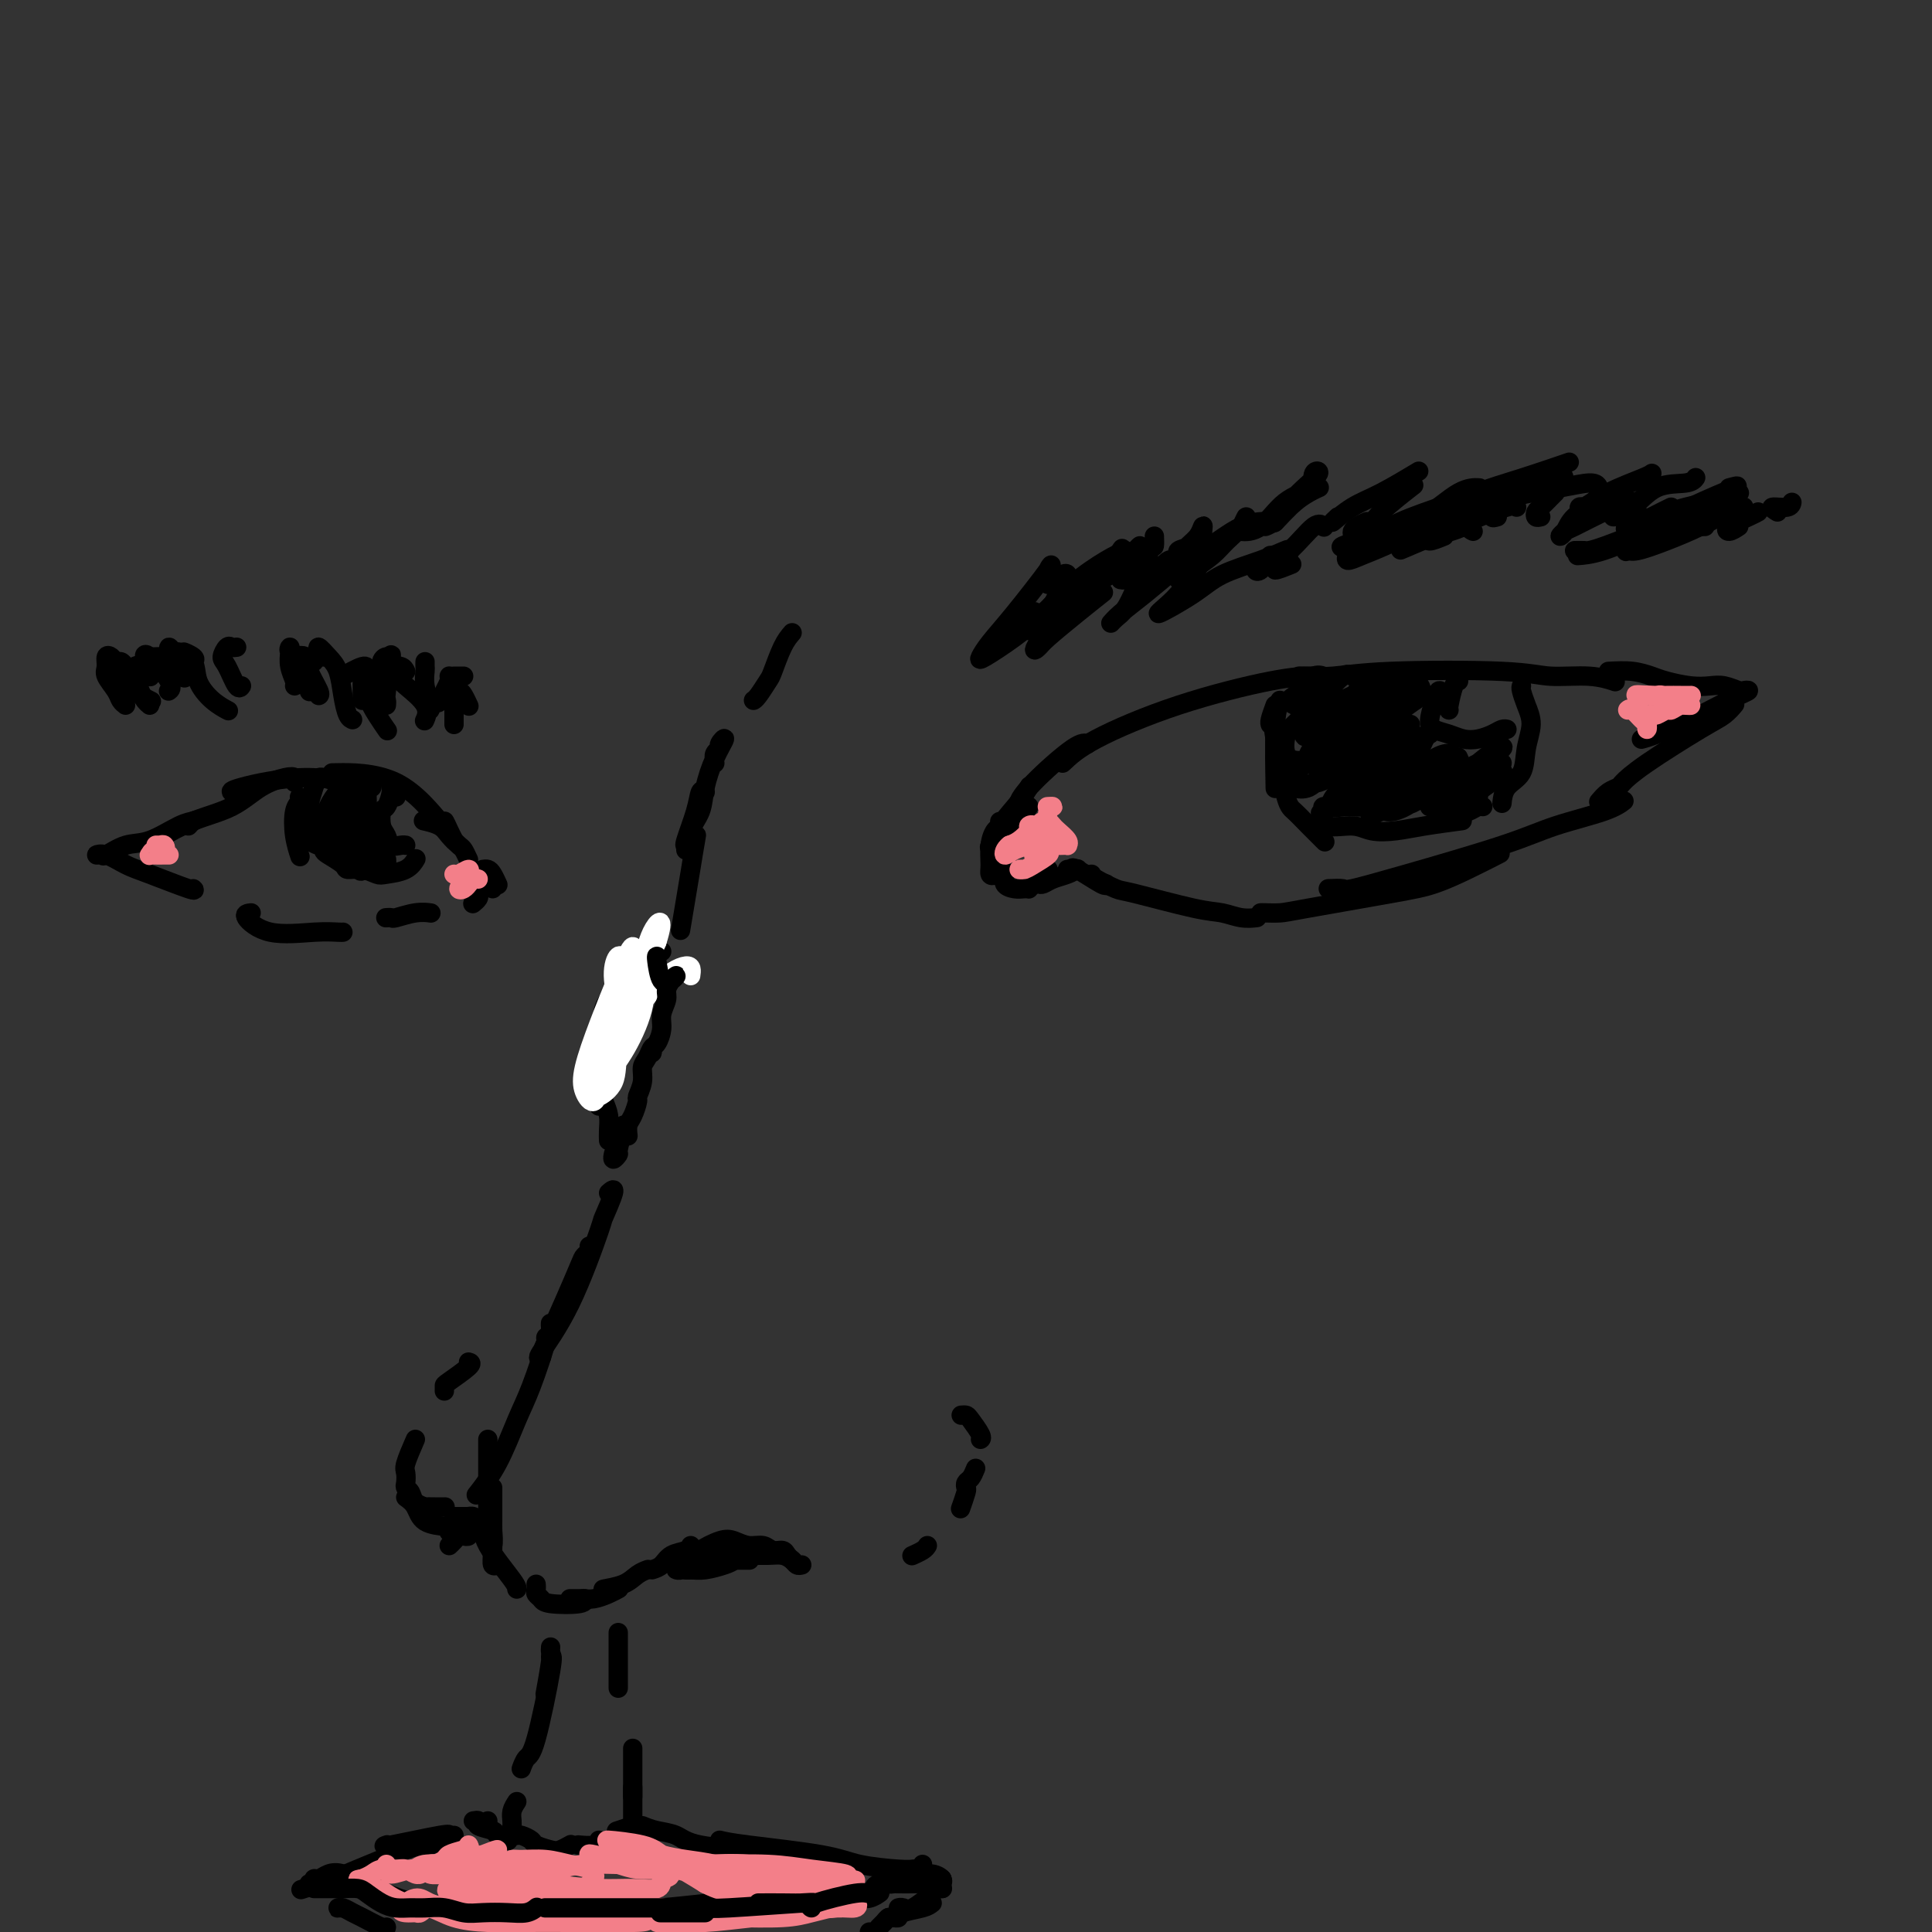 <svg viewBox='0 0 400 400' version='1.1' xmlns='http://www.w3.org/2000/svg' xmlns:xlink='http://www.w3.org/1999/xlink'><rect x="0" y="0" width="400" height="400" fill="#333333" stroke="none"/><g fill='none' stroke='rgb(0,0,0)' stroke-width='4' stroke-linecap='round' stroke-linejoin='round'><path d='M212,166c-0.544,0.249 -1.088,0.498 -1,0c0.088,-0.498 0.807,-1.742 3,-4c2.193,-2.258 5.860,-5.531 8,-7c2.140,-1.469 2.754,-1.134 3,-1c0.246,0.134 0.123,0.067 0,0'/><path d='M220,158c1.545,-1.464 3.091,-2.928 7,-5c3.909,-2.072 10.182,-4.751 17,-7c6.818,-2.249 14.182,-4.067 19,-5c4.818,-0.933 7.091,-0.981 8,-1c0.909,-0.019 0.455,-0.010 0,0'/><path d='M269,140c-0.062,-0.028 -0.124,-0.056 1,0c1.124,0.056 3.433,0.196 6,0c2.567,-0.196 5.393,-0.728 12,-1c6.607,-0.272 16.997,-0.283 23,0c6.003,0.283 7.619,0.859 10,1c2.381,0.141 5.526,-0.154 8,0c2.474,0.154 4.278,0.758 5,1c0.722,0.242 0.361,0.121 0,0'/><path d='M213,163c0.121,-0.220 0.242,-0.440 0,0c-0.242,0.440 -0.848,1.541 -2,3c-1.152,1.459 -2.848,3.278 -4,5c-1.152,1.722 -1.758,3.349 -2,4c-0.242,0.651 -0.121,0.325 0,0'/><path d='M212,167c0.512,-0.101 1.024,-0.202 1,0c-0.024,0.202 -0.584,0.709 -1,1c-0.416,0.291 -0.690,0.368 -1,1c-0.310,0.632 -0.658,1.819 -1,2c-0.342,0.181 -0.680,-0.645 -1,0c-0.320,0.645 -0.622,2.760 -1,4c-0.378,1.240 -0.833,1.603 -1,2c-0.167,0.397 -0.048,0.828 0,1c0.048,0.172 0.024,0.086 0,0'/><path d='M207,175c0.000,-0.752 0.001,-1.505 0,-2c-0.001,-0.495 -0.003,-0.734 0,-1c0.003,-0.266 0.011,-0.561 0,-1c-0.011,-0.439 -0.041,-1.022 0,-1c0.041,0.022 0.154,0.650 0,1c-0.154,0.350 -0.574,0.421 -1,1c-0.426,0.579 -0.856,1.666 -1,3c-0.144,1.334 0.000,2.915 0,4c-0.000,1.085 -0.144,1.673 0,2c0.144,0.327 0.575,0.391 1,0c0.425,-0.391 0.845,-1.237 1,-2c0.155,-0.763 0.046,-1.442 0,-2c-0.046,-0.558 -0.028,-0.994 0,-1c0.028,-0.006 0.066,0.419 0,1c-0.066,0.581 -0.235,1.319 0,2c0.235,0.681 0.876,1.307 1,2c0.124,0.693 -0.269,1.454 0,2c0.269,0.546 1.198,0.877 2,1c0.802,0.123 1.475,0.039 2,0c0.525,-0.039 0.901,-0.034 1,0c0.099,0.034 -0.079,0.096 0,0c0.079,-0.096 0.413,-0.352 1,-1c0.587,-0.648 1.425,-1.689 2,-2c0.575,-0.311 0.885,0.109 1,0c0.115,-0.109 0.033,-0.745 0,-1c-0.033,-0.255 -0.016,-0.127 0,0'/><path d='M221,180c0.415,-0.024 0.829,-0.049 1,0c0.171,0.049 0.098,0.171 0,0c-0.098,-0.171 -0.222,-0.633 1,0c1.222,0.633 3.791,2.363 5,3c1.209,0.637 1.060,0.182 1,0c-0.060,-0.182 -0.030,-0.091 0,0'/><path d='M226,181c0.005,0.204 0.009,0.407 1,1c0.991,0.593 2.967,1.574 4,2c1.033,0.426 1.121,0.296 4,1c2.879,0.704 8.548,2.241 12,3c3.452,0.759 4.688,0.740 6,1c1.312,0.260 2.699,0.801 4,1c1.301,0.199 2.514,0.057 3,0c0.486,-0.057 0.243,-0.028 0,0'/><path d='M261,189c0.143,-0.009 0.286,-0.018 1,0c0.714,0.018 1.998,0.063 3,0c1.002,-0.063 1.723,-0.235 6,-1c4.277,-0.765 12.110,-2.125 17,-3c4.890,-0.875 6.836,-1.265 9,-2c2.164,-0.735 4.544,-1.813 7,-3c2.456,-1.187 4.987,-2.482 6,-3c1.013,-0.518 0.506,-0.259 0,0'/><path d='M275,184c1.231,-0.050 2.463,-0.099 3,0c0.537,0.099 0.380,0.347 2,0c1.620,-0.347 5.016,-1.288 11,-3c5.984,-1.712 14.557,-4.196 20,-6c5.443,-1.804 7.758,-2.927 11,-4c3.242,-1.073 7.411,-2.097 10,-3c2.589,-0.903 3.597,-1.687 4,-2c0.403,-0.313 0.202,-0.157 0,0'/><path d='M331,166c0.630,-0.744 1.260,-1.487 2,-2c0.740,-0.513 1.591,-0.794 2,-1c0.409,-0.206 0.376,-0.336 1,-1c0.624,-0.664 1.905,-1.863 5,-4c3.095,-2.137 8.005,-5.212 11,-7c2.995,-1.788 4.076,-2.289 5,-3c0.924,-0.711 1.693,-1.632 2,-2c0.307,-0.368 0.154,-0.184 0,0'/><path d='M333,139c1.718,-0.091 3.436,-0.182 5,0c1.564,0.182 2.974,0.636 4,1c1.026,0.364 1.669,0.637 3,1c1.331,0.363 3.350,0.815 5,1c1.650,0.185 2.930,0.101 4,0c1.070,-0.101 1.928,-0.221 3,0c1.072,0.221 2.357,0.782 3,1c0.643,0.218 0.643,0.091 1,0c0.357,-0.091 1.071,-0.147 1,0c-0.071,0.147 -0.926,0.498 -2,1c-1.074,0.502 -2.365,1.154 -4,2c-1.635,0.846 -3.614,1.887 -6,3c-2.386,1.113 -5.181,2.300 -7,3c-1.819,0.700 -2.663,0.914 -3,1c-0.337,0.086 -0.169,0.043 0,0'/><path d='M215,183c0.271,0.091 0.542,0.182 1,0c0.458,-0.182 1.102,-0.636 2,-1c0.898,-0.364 2.049,-0.636 3,-1c0.951,-0.364 1.700,-0.818 2,-1c0.300,-0.182 0.150,-0.091 0,0'/><path d='M164,131c-0.635,0.740 -1.270,1.480 -2,3c-0.730,1.520 -1.555,3.819 -2,5c-0.445,1.181 -0.511,1.244 -1,2c-0.489,0.756 -1.401,2.203 -2,3c-0.599,0.797 -0.885,0.942 -1,1c-0.115,0.058 -0.057,0.029 0,0'/><path d='M146,164c-0.370,-0.280 -0.740,-0.559 -1,0c-0.260,0.559 -0.409,1.957 -1,4c-0.591,2.043 -1.622,4.730 -2,6c-0.378,1.270 -0.101,1.124 0,1c0.101,-0.124 0.027,-0.226 0,0c-0.027,0.226 -0.008,0.779 0,1c0.008,0.221 0.004,0.111 0,0'/><path d='M148,158c-0.125,-0.748 -0.249,-1.497 0,-2c0.249,-0.503 0.872,-0.761 1,-1c0.128,-0.239 -0.241,-0.458 0,-1c0.241,-0.542 1.090,-1.405 1,-1c-0.090,0.405 -1.120,2.078 -2,4c-0.880,1.922 -1.610,4.092 -2,6c-0.390,1.908 -0.441,3.555 -1,5c-0.559,1.445 -1.627,2.687 -2,4c-0.373,1.313 -0.050,2.696 0,3c0.050,0.304 -0.171,-0.470 0,-1c0.171,-0.530 0.736,-0.817 1,-1c0.264,-0.183 0.228,-0.262 0,1c-0.228,1.262 -0.649,3.864 -1,6c-0.351,2.136 -0.633,3.806 -1,6c-0.367,2.194 -0.819,4.913 -1,6c-0.181,1.087 -0.090,0.544 0,0'/><path d='M137,197c-0.633,-0.121 -1.266,-0.242 -2,0c-0.734,0.242 -1.568,0.848 -2,1c-0.432,0.152 -0.463,-0.152 -1,0c-0.537,0.152 -1.582,0.758 -2,1c-0.418,0.242 -0.209,0.121 0,0'/><path d='M130,198c0.118,0.062 0.235,0.123 0,1c-0.235,0.877 -0.823,2.568 -1,3c-0.177,0.432 0.058,-0.395 0,0c-0.058,0.395 -0.407,2.013 -1,3c-0.593,0.987 -1.429,1.343 -2,2c-0.571,0.657 -0.877,1.616 -1,2c-0.123,0.384 -0.061,0.192 0,0'/><path d='M127,206c-0.035,-0.056 -0.069,-0.113 0,0c0.069,0.113 0.243,0.395 0,1c-0.243,0.605 -0.902,1.531 -1,2c-0.098,0.469 0.366,0.479 0,2c-0.366,1.521 -1.562,4.551 -2,7c-0.438,2.449 -0.117,4.316 0,6c0.117,1.684 0.032,3.184 0,4c-0.032,0.816 -0.009,0.947 0,1c0.009,0.053 0.005,0.026 0,0'/><path d='M125,228c0.423,0.988 0.845,1.976 1,3c0.155,1.024 0.042,2.083 0,3c-0.042,0.917 -0.012,1.690 0,2c0.012,0.310 0.006,0.155 0,0'/><path d='M128,234c0.390,-0.420 0.780,-0.840 1,-1c0.220,-0.160 0.269,-0.061 0,1c-0.269,1.061 -0.857,3.083 -1,4c-0.143,0.917 0.157,0.730 0,1c-0.157,0.270 -0.773,0.996 -1,1c-0.227,0.004 -0.065,-0.713 0,-1c0.065,-0.287 0.032,-0.143 0,0'/><path d='M126,247c0.655,-0.576 1.309,-1.152 1,0c-0.309,1.152 -1.582,4.032 -2,5c-0.418,0.968 0.018,0.025 -1,3c-1.018,2.975 -3.489,9.870 -6,15c-2.511,5.130 -5.061,8.497 -6,10c-0.939,1.503 -0.268,1.144 0,1c0.268,-0.144 0.134,-0.072 0,0'/><path d='M122,258c0.099,0.332 0.197,0.665 0,1c-0.197,0.335 -0.691,0.673 -1,1c-0.309,0.327 -0.433,0.644 -1,2c-0.567,1.356 -1.576,3.750 -3,7c-1.424,3.250 -3.264,7.357 -4,9c-0.736,1.643 -0.368,0.821 0,0'/><path d='M114,275c-0.036,-0.610 -0.071,-1.221 0,-1c0.071,0.221 0.249,1.272 0,2c-0.249,0.728 -0.925,1.133 -1,1c-0.075,-0.133 0.452,-0.806 0,1c-0.452,1.806 -1.884,6.089 -3,9c-1.116,2.911 -1.918,4.450 -3,7c-1.082,2.550 -2.445,6.109 -4,9c-1.555,2.891 -3.301,5.112 -4,6c-0.699,0.888 -0.349,0.444 0,0'/><path d='M101,298c-0.001,0.321 -0.001,0.642 0,2c0.001,1.358 0.004,3.754 0,6c-0.004,2.246 -0.015,4.342 0,6c0.015,1.658 0.057,2.878 0,4c-0.057,1.122 -0.211,2.146 0,3c0.211,0.854 0.788,1.538 1,1c0.212,-0.538 0.061,-2.296 0,-3c-0.061,-0.704 -0.030,-0.352 0,0'/><path d='M102,308c0.002,2.973 0.004,5.945 0,7c-0.004,1.055 -0.015,0.191 0,1c0.015,0.809 0.056,3.289 0,5c-0.056,1.711 -0.207,2.653 0,3c0.207,0.347 0.774,0.099 1,0c0.226,-0.099 0.113,-0.050 0,0'/><path d='M100,315c-0.113,1.381 -0.226,2.762 1,5c1.226,2.238 3.792,5.333 5,7c1.208,1.667 1.060,1.905 1,2c-0.060,0.095 -0.030,0.048 0,0'/><path d='M111,328c0.027,0.332 0.053,0.664 0,1c-0.053,0.336 -0.186,0.675 0,1c0.186,0.325 0.691,0.637 1,1c0.309,0.363 0.423,0.778 2,1c1.577,0.222 4.617,0.252 6,0c1.383,-0.252 1.109,-0.786 1,-1c-0.109,-0.214 -0.055,-0.107 0,0'/><path d='M118,331c0.773,0.006 1.545,0.012 2,0c0.455,-0.012 0.591,-0.042 1,0c0.409,0.042 1.090,0.155 2,0c0.910,-0.155 2.048,-0.578 3,-1c0.952,-0.422 1.718,-0.844 2,-1c0.282,-0.156 0.081,-0.044 0,0c-0.081,0.044 -0.040,0.022 0,0'/><path d='M126,329c0.215,-0.016 0.429,-0.032 0,0c-0.429,0.032 -1.502,0.114 -1,0c0.502,-0.114 2.578,-0.422 4,-1c1.422,-0.578 2.191,-1.425 3,-2c0.809,-0.575 1.660,-0.879 2,-1c0.340,-0.121 0.170,-0.061 0,0'/><path d='M135,325c0.702,-0.219 1.404,-0.437 2,-1c0.596,-0.563 1.088,-1.470 2,-2c0.912,-0.530 2.246,-0.681 3,-1c0.754,-0.319 0.930,-0.805 1,-1c0.070,-0.195 0.035,-0.097 0,0'/><path d='M142,324c0.140,0.006 0.279,0.012 0,0c-0.279,-0.012 -0.978,-0.041 -1,0c-0.022,0.041 0.631,0.151 1,0c0.369,-0.151 0.453,-0.562 1,-1c0.547,-0.438 1.558,-0.902 2,-1c0.442,-0.098 0.314,0.170 1,0c0.686,-0.170 2.185,-0.776 3,-1c0.815,-0.224 0.947,-0.064 1,0c0.053,0.064 0.026,0.032 0,0'/><path d='M145,322c-0.381,-0.205 -0.761,-0.410 0,-1c0.761,-0.590 2.665,-1.566 4,-2c1.335,-0.434 2.102,-0.327 3,0c0.898,0.327 1.928,0.875 3,1c1.072,0.125 2.186,-0.173 3,0c0.814,0.173 1.328,0.817 2,1c0.672,0.183 1.500,-0.095 2,0c0.500,0.095 0.670,0.561 1,1c0.330,0.439 0.820,0.849 1,1c0.180,0.151 0.052,0.043 0,0c-0.052,-0.043 -0.026,-0.022 0,0'/><path d='M166,324c-0.355,0.083 -0.710,0.166 -1,0c-0.290,-0.166 -0.516,-0.580 -1,-1c-0.484,-0.420 -1.225,-0.846 -2,-1c-0.775,-0.154 -1.584,-0.035 -3,0c-1.416,0.035 -3.440,-0.015 -5,0c-1.560,0.015 -2.657,0.095 -4,0c-1.343,-0.095 -2.931,-0.365 -4,0c-1.069,0.365 -1.617,1.366 -2,2c-0.383,0.634 -0.600,0.902 -1,1c-0.400,0.098 -0.984,0.026 -1,0c-0.016,-0.026 0.534,-0.007 1,0c0.466,0.007 0.847,0.002 1,0c0.153,-0.002 0.076,-0.001 0,0'/><path d='M160,321c-1.046,0.004 -2.092,0.008 -3,0c-0.908,-0.008 -1.680,-0.028 -2,0c-0.320,0.028 -0.190,0.102 -1,0c-0.810,-0.102 -2.561,-0.381 -4,0c-1.439,0.381 -2.565,1.423 -4,2c-1.435,0.577 -3.178,0.690 -4,1c-0.822,0.310 -0.724,0.816 -1,1c-0.276,0.184 -0.926,0.046 -1,0c-0.074,-0.046 0.428,-0.001 1,0c0.572,0.001 1.214,-0.042 2,0c0.786,0.042 1.717,0.169 3,0c1.283,-0.169 2.919,-0.634 4,-1c1.081,-0.366 1.607,-0.634 2,-1c0.393,-0.366 0.652,-0.830 1,-1c0.348,-0.170 0.784,-0.046 1,0c0.216,0.046 0.212,0.012 1,0c0.788,-0.012 2.368,-0.004 3,0c0.632,0.004 0.316,0.002 0,0'/><path d='M151,323c-0.491,0.000 -0.982,0.000 -1,0c-0.018,0.000 0.439,0.000 1,0c0.561,0.000 1.228,0.000 2,0c0.772,-0.000 1.649,0.000 2,0c0.351,0.000 0.175,0.000 0,0'/><path d='M199,293c0.370,-0.030 0.740,-0.061 1,0c0.260,0.061 0.410,0.212 1,1c0.590,0.788 1.620,2.212 2,3c0.380,0.788 0.108,0.939 0,1c-0.108,0.061 -0.054,0.030 0,0'/><path d='M202,304c-0.312,0.761 -0.623,1.521 -1,2c-0.377,0.479 -0.819,0.675 -1,1c-0.181,0.325 -0.100,0.778 0,1c0.100,0.222 0.219,0.214 0,1c-0.219,0.786 -0.777,2.368 -1,3c-0.223,0.632 -0.112,0.316 0,0'/><path d='M192,320c-0.200,0.311 -0.400,0.622 -1,1c-0.600,0.378 -1.600,0.822 -2,1c-0.400,0.178 -0.200,0.089 0,0'/><path d='M97,282c0.423,0.105 0.845,0.211 0,1c-0.845,0.789 -2.959,2.263 -4,3c-1.041,0.737 -1.011,0.737 -1,1c0.011,0.263 0.003,0.789 0,1c-0.003,0.211 -0.002,0.105 0,0'/><path d='M86,298c-0.843,1.940 -1.687,3.881 -2,5c-0.313,1.119 -0.096,1.417 0,2c0.096,0.583 0.072,1.452 0,2c-0.072,0.548 -0.193,0.774 0,1c0.193,0.226 0.698,0.453 1,1c0.302,0.547 0.400,1.415 1,2c0.600,0.585 1.702,0.889 2,1c0.298,0.111 -0.209,0.030 0,0c0.209,-0.030 1.133,-0.008 2,0c0.867,0.008 1.676,0.002 2,0c0.324,-0.002 0.162,-0.001 0,0'/><path d='M94,314c0.342,0.000 0.685,0.000 1,0c0.315,-0.000 0.603,-0.001 1,0c0.397,0.001 0.903,0.003 1,0c0.097,-0.003 -0.215,-0.011 0,0c0.215,0.011 0.958,0.041 1,0c0.042,-0.041 -0.615,-0.155 -1,0c-0.385,0.155 -0.496,0.577 -1,1c-0.504,0.423 -1.401,0.845 -2,1c-0.599,0.155 -0.901,0.041 -1,0c-0.099,-0.041 0.003,-0.011 0,0c-0.003,0.011 -0.111,0.003 0,0c0.111,-0.003 0.443,-0.002 1,0c0.557,0.002 1.341,0.004 2,0c0.659,-0.004 1.195,-0.014 1,0c-0.195,0.014 -1.121,0.054 -2,0c-0.879,-0.054 -1.710,-0.200 -2,0c-0.290,0.200 -0.040,0.746 0,1c0.040,0.254 -0.132,0.215 0,0c0.132,-0.215 0.566,-0.608 1,-1'/><path d='M94,316c-0.404,0.309 0.088,0.083 0,0c-0.088,-0.083 -0.754,-0.022 -1,0c-0.246,0.022 -0.070,0.006 0,0c0.070,-0.006 0.035,-0.003 0,0'/><path d='M84,310c0.738,0.536 1.476,1.071 2,2c0.524,0.929 0.833,2.250 2,3c1.167,0.750 3.190,0.929 4,1c0.810,0.071 0.405,0.036 0,0'/><path d='M95,315c-0.083,0.423 -0.166,0.845 0,1c0.166,0.155 0.581,0.041 1,0c0.419,-0.041 0.844,-0.011 1,0c0.156,0.011 0.045,0.003 0,0c-0.045,-0.003 -0.022,-0.002 0,0'/><path d='M97,317c0.089,0.417 0.178,0.833 0,1c-0.178,0.167 -0.622,0.083 -1,0c-0.378,-0.083 -0.689,-0.167 -1,0c-0.311,0.167 -0.622,0.583 -1,1c-0.378,0.417 -0.822,0.833 -1,1c-0.178,0.167 -0.089,0.083 0,0'/></g>
<g fill='none' stroke='rgb(255,255,255)' stroke-width='4' stroke-linecap='round' stroke-linejoin='round'><path d='M143,202c0.153,-1.070 0.306,-2.139 -1,-2c-1.306,0.139 -4.070,1.488 -7,5c-2.930,3.512 -6.026,9.188 -8,12c-1.974,2.812 -2.828,2.761 -3,2c-0.172,-0.761 0.337,-2.230 1,-4c0.663,-1.770 1.479,-3.840 2,-6c0.521,-2.160 0.746,-4.408 1,-6c0.254,-1.592 0.537,-2.527 1,-3c0.463,-0.473 1.106,-0.485 1,0c-0.106,0.485 -0.959,1.466 -2,4c-1.041,2.534 -2.268,6.620 -3,10c-0.732,3.380 -0.968,6.053 -1,8c-0.032,1.947 0.142,3.166 0,4c-0.142,0.834 -0.599,1.283 0,1c0.599,-0.283 2.254,-1.296 3,-3c0.746,-1.704 0.584,-4.098 1,-7c0.416,-2.902 1.409,-6.310 2,-9c0.591,-2.690 0.778,-4.660 1,-7c0.222,-2.340 0.478,-5.049 0,-5c-0.478,0.049 -1.691,2.857 -3,6c-1.309,3.143 -2.714,6.621 -4,10c-1.286,3.379 -2.453,6.659 -3,9c-0.547,2.341 -0.476,3.742 0,5c0.476,1.258 1.355,2.372 2,2c0.645,-0.372 1.054,-2.229 2,-4c0.946,-1.771 2.429,-3.454 4,-6c1.571,-2.546 3.231,-5.955 4,-9c0.769,-3.045 0.648,-5.727 1,-8c0.352,-2.273 1.176,-4.136 2,-6'/><path d='M136,195c1.881,-5.914 0.082,-4.200 -1,-2c-1.082,2.200 -1.449,4.886 -3,8c-1.551,3.114 -4.286,6.657 -6,10c-1.714,3.343 -2.407,6.487 -3,8c-0.593,1.513 -1.086,1.394 -1,1c0.086,-0.394 0.753,-1.064 2,-3c1.247,-1.936 3.076,-5.136 4,-8c0.924,-2.864 0.945,-5.390 1,-7c0.055,-1.610 0.145,-2.304 0,-3c-0.145,-0.696 -0.523,-1.393 -1,-1c-0.477,0.393 -1.051,1.875 -1,4c0.051,2.125 0.729,4.893 1,6c0.271,1.107 0.136,0.554 0,0'/></g>
<g fill='none' stroke='rgb(0,0,0)' stroke-width='4' stroke-linecap='round' stroke-linejoin='round'><path d='M136,198c-0.062,-0.021 -0.124,-0.042 0,1c0.124,1.042 0.436,3.147 1,4c0.564,0.853 1.382,0.454 2,0c0.618,-0.454 1.037,-0.964 1,-1c-0.037,-0.036 -0.531,0.401 -1,1c-0.469,0.599 -0.913,1.358 -1,2c-0.087,0.642 0.183,1.165 0,2c-0.183,0.835 -0.820,1.980 -1,3c-0.180,1.020 0.096,1.914 0,3c-0.096,1.086 -0.564,2.364 -1,3c-0.436,0.636 -0.839,0.631 -1,1c-0.161,0.369 -0.081,1.112 0,1c0.081,-0.112 0.161,-1.081 0,-1c-0.161,0.081 -0.564,1.210 -1,2c-0.436,0.790 -0.904,1.241 -1,2c-0.096,0.759 0.181,1.827 0,3c-0.181,1.173 -0.819,2.451 -1,3c-0.181,0.549 0.095,0.368 0,1c-0.095,0.632 -0.562,2.077 -1,3c-0.438,0.923 -0.849,1.326 -1,2c-0.151,0.674 -0.043,1.621 0,2c0.043,0.379 0.022,0.189 0,0'/><path d='M100,180c0.339,-0.054 0.679,-0.107 1,0c0.321,0.107 0.625,0.375 1,1c0.375,0.625 0.821,1.607 1,2c0.179,0.393 0.089,0.196 0,0'/><path d='M99,185c0.111,0.311 0.222,0.622 0,1c-0.222,0.378 -0.778,0.822 -1,1c-0.222,0.178 -0.111,0.089 0,0'/><path d='M102,183c0.000,0.422 0.000,0.844 0,1c0.000,0.156 0.000,0.044 0,0c0.000,-0.044 0.000,-0.022 0,0'/><path d='M97,178c-0.360,-0.779 -0.721,-1.557 -1,-2c-0.279,-0.443 -0.478,-0.550 -1,-1c-0.522,-0.450 -1.367,-1.244 -2,-2c-0.633,-0.756 -1.055,-1.473 -2,-2c-0.945,-0.527 -2.413,-0.865 -3,-1c-0.587,-0.135 -0.294,-0.068 0,0'/><path d='M94,174c-0.292,-0.558 -0.585,-1.116 -1,-2c-0.415,-0.884 -0.954,-2.093 -1,-2c-0.046,0.093 0.400,1.489 -1,0c-1.400,-1.489 -4.646,-5.862 -9,-8c-4.354,-2.138 -9.815,-2.039 -12,-2c-2.185,0.039 -1.092,0.020 0,0'/><path d='M77,163c-4.506,-1.042 -9.012,-2.083 -14,-2c-4.988,0.083 -10.458,1.292 -13,2c-2.542,0.708 -2.155,0.917 -2,1c0.155,0.083 0.077,0.042 0,0'/><path d='M61,162c0.110,-0.390 0.219,-0.779 0,-1c-0.219,-0.221 -0.767,-0.272 -2,0c-1.233,0.272 -3.151,0.869 -5,2c-1.849,1.131 -3.630,2.798 -6,4c-2.370,1.202 -5.330,1.939 -8,3c-2.670,1.061 -5.048,2.446 -6,3c-0.952,0.554 -0.476,0.277 0,0'/><path d='M39,171c0.372,-0.416 0.743,-0.831 1,-1c0.257,-0.169 0.398,-0.090 0,0c-0.398,0.090 -1.335,0.192 -3,1c-1.665,0.808 -4.059,2.322 -6,3c-1.941,0.678 -3.430,0.520 -5,1c-1.570,0.480 -3.221,1.599 -4,2c-0.779,0.401 -0.685,0.084 -1,0c-0.315,-0.084 -1.040,0.066 -1,0c0.040,-0.066 0.844,-0.347 2,0c1.156,0.347 2.663,1.322 4,2c1.337,0.678 2.503,1.058 5,2c2.497,0.942 6.326,2.446 8,3c1.674,0.554 1.193,0.158 1,0c-0.193,-0.158 -0.096,-0.079 0,0'/><path d='M52,189c-0.754,0.083 -1.509,0.166 -1,1c0.509,0.834 2.280,2.420 5,3c2.720,0.580 6.389,0.156 9,0c2.611,-0.156 4.165,-0.042 5,0c0.835,0.042 0.953,0.012 1,0c0.047,-0.012 0.024,-0.006 0,0'/><path d='M80,190c-0.109,0.008 -0.218,0.016 0,0c0.218,-0.016 0.763,-0.057 1,0c0.237,0.057 0.167,0.211 1,0c0.833,-0.211 2.571,-0.788 4,-1c1.429,-0.212 2.551,-0.061 3,0c0.449,0.061 0.224,0.030 0,0'/><path d='M264,146c-0.422,1.156 -0.844,2.311 -1,3c-0.156,0.689 -0.044,0.911 0,1c0.044,0.089 0.022,0.044 0,0'/><path d='M265,145c-0.422,1.311 -0.844,2.622 -1,6c-0.156,3.378 -0.044,8.822 0,11c0.044,2.178 0.022,1.089 0,0'/><path d='M265,152c-0.373,0.193 -0.747,0.386 -1,0c-0.253,-0.386 -0.386,-1.350 0,1c0.386,2.350 1.291,8.014 2,11c0.709,2.986 1.221,3.295 2,4c0.779,0.705 1.825,1.805 3,3c1.175,1.195 2.479,2.484 3,3c0.521,0.516 0.261,0.258 0,0'/><path d='M274,168c-0.054,1.297 -0.108,2.593 1,3c1.108,0.407 3.377,-0.077 5,0c1.623,0.077 2.601,0.714 4,1c1.399,0.286 3.220,0.221 5,0c1.780,-0.221 3.518,-0.598 6,-1c2.482,-0.402 5.709,-0.829 7,-1c1.291,-0.171 0.645,-0.085 0,0'/><path d='M315,142c-0.075,0.173 -0.151,0.346 0,1c0.151,0.654 0.527,1.787 1,3c0.473,1.213 1.041,2.504 1,4c-0.041,1.496 -0.690,3.196 -1,5c-0.310,1.804 -0.279,3.710 -1,5c-0.721,1.290 -2.194,1.963 -3,3c-0.806,1.037 -0.945,2.439 -1,3c-0.055,0.561 -0.028,0.280 0,0'/><path d='M307,167c-0.226,-0.113 -0.452,-0.226 -1,0c-0.548,0.226 -1.417,0.792 -2,1c-0.583,0.208 -0.881,0.060 -1,0c-0.119,-0.060 -0.060,-0.030 0,0'/><path d='M62,165c0.105,0.316 0.211,0.632 0,1c-0.211,0.368 -0.737,0.789 -1,2c-0.263,1.211 -0.263,3.211 0,5c0.263,1.789 0.789,3.368 1,4c0.211,0.632 0.105,0.316 0,0'/><path d='M67,175c0.007,-0.097 0.014,-0.194 0,0c-0.014,0.194 -0.048,0.678 0,1c0.048,0.322 0.177,0.482 1,1c0.823,0.518 2.340,1.393 3,2c0.660,0.607 0.463,0.945 1,1c0.537,0.055 1.808,-0.175 3,0c1.192,0.175 2.306,0.754 3,1c0.694,0.246 0.970,0.159 2,0c1.030,-0.159 2.816,-0.389 4,-1c1.184,-0.611 1.767,-1.603 2,-2c0.233,-0.397 0.117,-0.198 0,0'/><path d='M82,165c0.119,-0.303 0.239,-0.606 0,-1c-0.239,-0.394 -0.835,-0.880 -1,-1c-0.165,-0.120 0.103,0.127 0,1c-0.103,0.873 -0.575,2.371 -1,3c-0.425,0.629 -0.801,0.389 -1,1c-0.199,0.611 -0.221,2.073 0,3c0.221,0.927 0.686,1.320 1,2c0.314,0.680 0.476,1.646 1,2c0.524,0.354 1.410,0.095 2,0c0.590,-0.095 0.883,-0.027 1,0c0.117,0.027 0.059,0.014 0,0'/><path d='M70,162c-1.168,-0.421 -2.335,-0.842 -3,-1c-0.665,-0.158 -0.827,-0.052 -1,0c-0.173,0.052 -0.356,0.051 -1,2c-0.644,1.949 -1.749,5.847 -2,8c-0.251,2.153 0.353,2.562 1,3c0.647,0.438 1.336,0.907 2,1c0.664,0.093 1.303,-0.188 2,-1c0.697,-0.812 1.453,-2.153 2,-3c0.547,-0.847 0.886,-1.199 1,-2c0.114,-0.801 0.002,-2.049 0,-3c-0.002,-0.951 0.104,-1.604 0,-2c-0.104,-0.396 -0.418,-0.537 -1,0c-0.582,0.537 -1.432,1.750 -2,3c-0.568,1.250 -0.854,2.537 -1,4c-0.146,1.463 -0.150,3.101 0,4c0.150,0.899 0.456,1.059 1,1c0.544,-0.059 1.325,-0.337 2,-1c0.675,-0.663 1.243,-1.711 2,-3c0.757,-1.289 1.702,-2.820 2,-4c0.298,-1.180 -0.053,-2.009 0,-3c0.053,-0.991 0.510,-2.143 0,-2c-0.510,0.143 -1.986,1.581 -3,3c-1.014,1.419 -1.566,2.820 -2,4c-0.434,1.180 -0.750,2.140 -1,3c-0.250,0.860 -0.436,1.621 0,2c0.436,0.379 1.492,0.378 2,0c0.508,-0.378 0.466,-1.132 1,-2c0.534,-0.868 1.644,-1.849 2,-3c0.356,-1.151 -0.041,-2.472 0,-3c0.041,-0.528 0.521,-0.264 1,0'/><path d='M74,167c0.445,-0.800 -0.442,1.201 -1,3c-0.558,1.799 -0.788,3.398 -1,5c-0.212,1.602 -0.407,3.208 0,4c0.407,0.792 1.415,0.771 2,1c0.585,0.229 0.746,0.707 1,0c0.254,-0.707 0.600,-2.601 1,-4c0.400,-1.399 0.854,-2.303 1,-3c0.146,-0.697 -0.014,-1.187 0,-2c0.014,-0.813 0.203,-1.947 0,-2c-0.203,-0.053 -0.797,0.977 -1,2c-0.203,1.023 -0.013,2.040 0,3c0.013,0.960 -0.150,1.862 0,3c0.150,1.138 0.614,2.511 1,3c0.386,0.489 0.692,0.092 1,0c0.308,-0.092 0.616,0.119 1,0c0.384,-0.119 0.844,-0.567 1,-1c0.156,-0.433 0.010,-0.850 0,-1c-0.010,-0.150 0.117,-0.033 0,0c-0.117,0.033 -0.479,-0.017 -1,0c-0.521,0.017 -1.201,0.103 -2,0c-0.799,-0.103 -1.717,-0.395 -2,-1c-0.283,-0.605 0.071,-1.523 0,-2c-0.071,-0.477 -0.565,-0.513 -1,-1c-0.435,-0.487 -0.811,-1.424 -1,-2c-0.189,-0.576 -0.192,-0.790 0,-1c0.192,-0.210 0.577,-0.417 1,-1c0.423,-0.583 0.883,-1.542 1,-2c0.117,-0.458 -0.109,-0.417 0,-1c0.109,-0.583 0.555,-1.792 1,-3'/><path d='M76,164c0.465,-1.832 0.127,-2.413 0,-2c-0.127,0.413 -0.044,1.820 0,3c0.044,1.180 0.051,2.134 0,3c-0.051,0.866 -0.158,1.645 0,3c0.158,1.355 0.581,3.288 1,4c0.419,0.712 0.834,0.203 1,0c0.166,-0.203 0.083,-0.102 0,0'/><path d='M302,141c-0.310,0.000 -0.619,0.000 -1,1c-0.381,1.000 -0.833,3.000 -1,4c-0.167,1.000 -0.048,1.000 0,1c0.048,0.000 0.024,0.000 0,0'/><path d='M300,145c-0.331,-0.277 -0.662,-0.555 -1,-1c-0.338,-0.445 -0.684,-1.059 -1,-1c-0.316,0.059 -0.601,0.790 -1,2c-0.399,1.210 -0.911,2.899 -1,4c-0.089,1.101 0.245,1.613 1,2c0.755,0.387 1.932,0.650 3,1c1.068,0.350 2.027,0.787 3,1c0.973,0.213 1.960,0.201 3,0c1.040,-0.201 2.135,-0.590 3,-1c0.865,-0.410 1.502,-0.841 2,-1c0.498,-0.159 0.857,-0.045 1,0c0.143,0.045 0.072,0.023 0,0'/><path d='M276,145c-0.097,-0.726 -0.194,-1.451 -1,-1c-0.806,0.451 -2.321,2.080 -3,3c-0.679,0.920 -0.521,1.133 0,1c0.521,-0.133 1.405,-0.611 2,-1c0.595,-0.389 0.900,-0.690 1,-1c0.100,-0.310 -0.004,-0.631 0,-1c0.004,-0.369 0.115,-0.788 0,-1c-0.115,-0.212 -0.455,-0.218 -1,0c-0.545,0.218 -1.293,0.659 -2,1c-0.707,0.341 -1.373,0.583 -2,1c-0.627,0.417 -1.215,1.009 -1,1c0.215,-0.009 1.232,-0.619 2,-1c0.768,-0.381 1.286,-0.535 2,-1c0.714,-0.465 1.625,-1.243 2,-2c0.375,-0.757 0.213,-1.492 0,-2c-0.213,-0.508 -0.478,-0.788 -1,-1c-0.522,-0.212 -1.300,-0.354 -2,0c-0.700,0.354 -1.321,1.206 -2,2c-0.679,0.794 -1.416,1.531 -2,2c-0.584,0.469 -1.014,0.669 -1,1c0.014,0.331 0.474,0.792 1,1c0.526,0.208 1.120,0.163 2,0c0.880,-0.163 2.047,-0.444 3,-1c0.953,-0.556 1.691,-1.386 2,-2c0.309,-0.614 0.188,-1.013 0,-1c-0.188,0.013 -0.442,0.436 -1,1c-0.558,0.564 -1.419,1.267 -2,2c-0.581,0.733 -0.880,1.495 -1,2c-0.120,0.505 -0.060,0.752 0,1'/><path d='M271,148c-0.298,0.870 0.958,0.544 2,0c1.042,-0.544 1.870,-1.307 3,-2c1.130,-0.693 2.562,-1.317 4,-2c1.438,-0.683 2.881,-1.427 4,-2c1.119,-0.573 1.914,-0.975 2,-1c0.086,-0.025 -0.538,0.328 -1,1c-0.462,0.672 -0.763,1.662 -2,3c-1.237,1.338 -3.410,3.022 -5,4c-1.590,0.978 -2.599,1.248 -4,2c-1.401,0.752 -3.196,1.985 -3,2c0.196,0.015 2.383,-1.187 4,-2c1.617,-0.813 2.663,-1.239 4,-2c1.337,-0.761 2.964,-1.859 4,-3c1.036,-1.141 1.482,-2.324 2,-3c0.518,-0.676 1.109,-0.846 1,-1c-0.109,-0.154 -0.919,-0.293 -2,0c-1.081,0.293 -2.432,1.020 -4,2c-1.568,0.980 -3.351,2.215 -5,3c-1.649,0.785 -3.164,1.119 -4,2c-0.836,0.881 -0.992,2.307 -1,3c-0.008,0.693 0.133,0.652 1,0c0.867,-0.652 2.461,-1.915 4,-3c1.539,-1.085 3.025,-1.992 4,-3c0.975,-1.008 1.441,-2.115 2,-3c0.559,-0.885 1.212,-1.546 1,-2c-0.212,-0.454 -1.288,-0.699 -2,-1c-0.712,-0.301 -1.061,-0.657 -2,0c-0.939,0.657 -2.470,2.329 -4,4'/><path d='M274,144c-1.669,1.379 -2.841,2.827 -4,4c-1.159,1.173 -2.303,2.071 -3,3c-0.697,0.929 -0.945,1.890 -1,3c-0.055,1.110 0.082,2.368 1,3c0.918,0.632 2.616,0.637 4,0c1.384,-0.637 2.453,-1.917 4,-3c1.547,-1.083 3.572,-1.969 5,-3c1.428,-1.031 2.258,-2.206 3,-3c0.742,-0.794 1.395,-1.208 1,-1c-0.395,0.208 -1.838,1.036 -3,2c-1.162,0.964 -2.045,2.064 -3,3c-0.955,0.936 -1.984,1.709 -2,2c-0.016,0.291 0.980,0.101 2,0c1.020,-0.101 2.064,-0.112 3,-1c0.936,-0.888 1.763,-2.653 3,-4c1.237,-1.347 2.883,-2.276 4,-3c1.117,-0.724 1.705,-1.243 2,-2c0.295,-0.757 0.298,-1.753 0,-2c-0.298,-0.247 -0.896,0.255 -2,1c-1.104,0.745 -2.714,1.734 -4,3c-1.286,1.266 -2.248,2.810 -4,4c-1.752,1.190 -4.293,2.026 -6,3c-1.707,0.974 -2.581,2.085 -3,3c-0.419,0.915 -0.382,1.635 0,2c0.382,0.365 1.108,0.377 2,0c0.892,-0.377 1.950,-1.142 4,-2c2.050,-0.858 5.090,-1.808 7,-3c1.910,-1.192 2.688,-2.626 4,-4c1.312,-1.374 3.156,-2.687 5,-4'/><path d='M293,145c1.650,-1.857 1.276,-2.501 1,-3c-0.276,-0.499 -0.454,-0.854 -1,-1c-0.546,-0.146 -1.460,-0.082 -3,1c-1.540,1.082 -3.707,3.183 -6,5c-2.293,1.817 -4.710,3.351 -7,5c-2.290,1.649 -4.451,3.415 -6,5c-1.549,1.585 -2.487,2.991 -3,4c-0.513,1.009 -0.602,1.620 0,2c0.602,0.380 1.896,0.527 3,0c1.104,-0.527 2.019,-1.729 4,-3c1.981,-1.271 5.027,-2.613 7,-4c1.973,-1.387 2.874,-2.820 4,-4c1.126,-1.180 2.479,-2.109 3,-3c0.521,-0.891 0.210,-1.745 0,-2c-0.210,-0.255 -0.319,0.089 -1,1c-0.681,0.911 -1.933,2.389 -4,4c-2.067,1.611 -4.950,3.356 -7,5c-2.050,1.644 -3.267,3.188 -4,4c-0.733,0.812 -0.983,0.891 -1,1c-0.017,0.109 0.198,0.247 1,0c0.802,-0.247 2.192,-0.880 4,-2c1.808,-1.120 4.036,-2.726 6,-4c1.964,-1.274 3.664,-2.216 5,-3c1.336,-0.784 2.308,-1.410 3,-2c0.692,-0.590 1.103,-1.142 1,-1c-0.103,0.142 -0.721,0.980 -2,2c-1.279,1.020 -3.219,2.222 -5,4c-1.781,1.778 -3.403,4.133 -5,6c-1.597,1.867 -3.171,3.248 -4,4c-0.829,0.752 -0.915,0.876 -1,1'/><path d='M275,167c-2.728,2.545 -1.548,0.906 0,0c1.548,-0.906 3.462,-1.081 5,-2c1.538,-0.919 2.698,-2.584 4,-4c1.302,-1.416 2.744,-2.582 4,-4c1.256,-1.418 2.325,-3.086 3,-4c0.675,-0.914 0.957,-1.073 1,-1c0.043,0.073 -0.151,0.377 -1,1c-0.849,0.623 -2.352,1.565 -4,3c-1.648,1.435 -3.442,3.364 -5,5c-1.558,1.636 -2.882,2.981 -4,4c-1.118,1.019 -2.031,1.713 -2,2c0.031,0.287 1.005,0.168 2,0c0.995,-0.168 2.009,-0.385 3,-1c0.991,-0.615 1.957,-1.627 4,-3c2.043,-1.373 5.163,-3.106 7,-5c1.837,-1.894 2.392,-3.949 3,-5c0.608,-1.051 1.270,-1.096 1,-1c-0.270,0.096 -1.472,0.335 -3,1c-1.528,0.665 -3.383,1.758 -5,3c-1.617,1.242 -2.997,2.634 -5,4c-2.003,1.366 -4.631,2.708 -6,4c-1.369,1.292 -1.481,2.536 -2,3c-0.519,0.464 -1.446,0.149 -1,0c0.446,-0.149 2.263,-0.133 4,-1c1.737,-0.867 3.393,-2.617 5,-4c1.607,-1.383 3.166,-2.399 4,-3c0.834,-0.601 0.945,-0.785 1,-1c0.055,-0.215 0.056,-0.460 0,0c-0.056,0.460 -0.169,1.624 -1,3c-0.831,1.376 -2.380,2.965 -3,4c-0.620,1.035 -0.310,1.518 0,2'/><path d='M284,167c-0.538,1.754 -0.384,2.138 0,2c0.384,-0.138 0.997,-0.800 2,-1c1.003,-0.200 2.397,0.061 4,-1c1.603,-1.061 3.416,-3.446 5,-5c1.584,-1.554 2.938,-2.278 4,-3c1.062,-0.722 1.830,-1.443 2,-2c0.170,-0.557 -0.259,-0.952 -1,-1c-0.741,-0.048 -1.793,0.250 -3,1c-1.207,0.750 -2.567,1.952 -4,3c-1.433,1.048 -2.937,1.941 -4,3c-1.063,1.059 -1.685,2.285 -2,3c-0.315,0.715 -0.322,0.918 0,1c0.322,0.082 0.972,0.043 2,0c1.028,-0.043 2.433,-0.090 4,-1c1.567,-0.910 3.295,-2.684 5,-4c1.705,-1.316 3.386,-2.174 4,-3c0.614,-0.826 0.159,-1.621 0,-2c-0.159,-0.379 -0.022,-0.341 -1,0c-0.978,0.341 -3.070,0.985 -5,2c-1.930,1.015 -3.697,2.401 -5,4c-1.303,1.599 -2.140,3.412 -3,4c-0.860,0.588 -1.742,-0.048 -2,0c-0.258,0.048 0.107,0.782 1,1c0.893,0.218 2.314,-0.078 4,-1c1.686,-0.922 3.638,-2.470 6,-4c2.362,-1.530 5.133,-3.043 7,-4c1.867,-0.957 2.829,-1.359 4,-2c1.171,-0.641 2.551,-1.522 3,-2c0.449,-0.478 -0.033,-0.552 -1,0c-0.967,0.552 -2.419,1.729 -4,3c-1.581,1.271 -3.290,2.635 -5,4'/><path d='M301,162c-2.390,1.929 -3.365,3.251 -4,4c-0.635,0.749 -0.932,0.927 -1,1c-0.068,0.073 0.092,0.043 1,0c0.908,-0.043 2.565,-0.097 4,-1c1.435,-0.903 2.649,-2.653 4,-4c1.351,-1.347 2.837,-2.291 4,-3c1.163,-0.709 2.001,-1.182 2,-1c-0.001,0.182 -0.840,1.020 -2,2c-1.160,0.980 -2.639,2.101 -4,3c-1.361,0.899 -2.604,1.576 -3,2c-0.396,0.424 0.054,0.595 0,1c-0.054,0.405 -0.612,1.042 1,0c1.612,-1.042 5.395,-3.765 7,-5c1.605,-1.235 1.032,-0.981 1,-1c-0.032,-0.019 0.476,-0.310 0,0c-0.476,0.310 -1.936,1.222 -3,2c-1.064,0.778 -1.731,1.424 -2,2c-0.269,0.576 -0.140,1.082 0,1c0.140,-0.082 0.291,-0.753 0,-1c-0.291,-0.247 -1.025,-0.070 -2,0c-0.975,0.070 -2.190,0.033 -4,0c-1.810,-0.033 -4.215,-0.062 -6,0c-1.785,0.062 -2.951,0.216 -4,0c-1.049,-0.216 -1.980,-0.801 -3,-1c-1.020,-0.199 -2.129,-0.012 -3,0c-0.871,0.012 -1.504,-0.151 -2,0c-0.496,0.151 -0.856,0.614 -1,1c-0.144,0.386 -0.072,0.693 0,1'/><path d='M281,165c-4.064,0.849 0.278,0.973 2,1c1.722,0.027 0.826,-0.043 1,0c0.174,0.043 1.417,0.197 2,0c0.583,-0.197 0.504,-0.746 0,-1c-0.504,-0.254 -1.434,-0.211 -2,0c-0.566,0.211 -0.767,0.592 -1,1c-0.233,0.408 -0.499,0.842 -1,1c-0.501,0.158 -1.239,0.040 -2,0c-0.761,-0.040 -1.545,-0.000 -2,0c-0.455,0.000 -0.580,-0.039 -1,0c-0.420,0.039 -1.133,0.155 -1,0c0.133,-0.155 1.113,-0.580 2,-1c0.887,-0.420 1.682,-0.834 2,-1c0.318,-0.166 0.159,-0.083 0,0'/><path d='M214,127c0.128,-0.316 0.255,-0.632 0,0c-0.255,0.632 -0.893,2.211 -1,3c-0.107,0.789 0.317,0.789 1,0c0.683,-0.789 1.624,-2.368 2,-3c0.376,-0.632 0.188,-0.316 0,0'/><path d='M219,121c0.293,-0.814 0.586,-1.627 1,-2c0.414,-0.373 0.950,-0.304 1,0c0.050,0.304 -0.386,0.845 -1,2c-0.614,1.155 -1.407,2.925 -2,4c-0.593,1.075 -0.985,1.454 -1,2c-0.015,0.546 0.346,1.260 1,1c0.654,-0.260 1.599,-1.493 3,-3c1.401,-1.507 3.257,-3.288 4,-4c0.743,-0.712 0.371,-0.356 0,0'/><path d='M232,114c0.275,-0.394 0.551,-0.789 0,0c-0.551,0.789 -1.927,2.761 -3,4c-1.073,1.239 -1.843,1.743 -2,2c-0.157,0.257 0.298,0.265 1,0c0.702,-0.265 1.652,-0.803 3,-2c1.348,-1.197 3.094,-3.053 4,-4c0.906,-0.947 0.973,-0.985 1,-1c0.027,-0.015 0.013,-0.008 0,0'/><path d='M239,111c0.028,0.848 0.056,1.697 0,2c-0.056,0.303 -0.197,0.061 -1,1c-0.803,0.939 -2.268,3.061 -3,4c-0.732,0.939 -0.732,0.696 -1,1c-0.268,0.304 -0.804,1.154 0,1c0.804,-0.154 2.947,-1.311 4,-2c1.053,-0.689 1.015,-0.911 1,-1c-0.015,-0.089 -0.008,-0.044 0,0'/><path d='M247,113c-1.294,0.343 -2.588,0.686 -3,1c-0.412,0.314 0.057,0.600 0,1c-0.057,0.400 -0.640,0.914 -1,1c-0.360,0.086 -0.496,-0.256 -1,0c-0.504,0.256 -1.375,1.108 -1,1c0.375,-0.108 1.996,-1.177 3,-2c1.004,-0.823 1.392,-1.398 2,-2c0.608,-0.602 1.435,-1.229 2,-2c0.565,-0.771 0.867,-1.686 1,-2c0.133,-0.314 0.096,-0.026 0,1c-0.096,1.026 -0.251,2.792 -1,4c-0.749,1.208 -2.091,1.860 -3,3c-0.909,1.140 -1.386,2.770 -1,3c0.386,0.230 1.635,-0.939 3,-2c1.365,-1.061 2.846,-2.015 4,-3c1.154,-0.985 1.980,-2.001 3,-3c1.020,-0.999 2.232,-1.980 3,-3c0.768,-1.020 1.092,-2.080 1,-2c-0.092,0.080 -0.599,1.299 -1,2c-0.401,0.701 -0.698,0.885 0,1c0.698,0.115 2.389,0.162 4,-1c1.611,-1.162 3.142,-3.533 5,-5c1.858,-1.467 4.044,-2.031 5,-3c0.956,-0.969 0.681,-2.344 1,-3c0.319,-0.656 1.233,-0.592 1,0c-0.233,0.592 -1.612,1.711 -3,3c-1.388,1.289 -2.784,2.748 -4,4c-1.216,1.252 -2.250,2.299 -3,3c-0.750,0.701 -1.214,1.058 -1,1c0.214,-0.058 1.107,-0.529 2,-1'/><path d='M264,108c-0.769,1.033 1.309,-1.383 3,-3c1.691,-1.617 2.994,-2.435 4,-3c1.006,-0.565 1.716,-0.876 2,-1c0.284,-0.124 0.142,-0.062 0,0'/><path d='M263,115c-0.702,1.251 -1.405,2.502 -2,3c-0.595,0.498 -1.084,0.242 -1,0c0.084,-0.242 0.741,-0.471 2,-1c1.259,-0.529 3.121,-1.358 5,-3c1.879,-1.642 3.775,-4.096 5,-5c1.225,-0.904 1.779,-0.258 2,0c0.221,0.258 0.111,0.129 0,0'/><path d='M277,107c-0.750,0.703 -1.499,1.407 -1,1c0.499,-0.407 2.247,-1.923 4,-3c1.753,-1.077 3.510,-1.713 6,-3c2.490,-1.287 5.711,-3.225 7,-4c1.289,-0.775 0.644,-0.388 0,0'/><path d='M285,109c-0.470,0.190 -0.940,0.381 -1,0c-0.060,-0.381 0.292,-1.333 2,-3c1.708,-1.667 4.774,-4.048 6,-5c1.226,-0.952 0.613,-0.476 0,0'/><path d='M290,109c-0.825,0.906 -1.650,1.812 -2,2c-0.350,0.188 -0.226,-0.342 1,-1c1.226,-0.658 3.556,-1.444 6,-3c2.444,-1.556 5.004,-3.880 7,-5c1.996,-1.120 3.427,-1.034 4,-1c0.573,0.034 0.286,0.017 0,0'/><path d='M305,110c-0.440,-0.202 -0.881,-0.405 -1,-1c-0.119,-0.595 0.083,-1.583 2,-3c1.917,-1.417 5.548,-3.262 7,-4c1.452,-0.738 0.726,-0.369 0,0'/><path d='M310,107c-0.553,0.159 -1.107,0.319 -1,0c0.107,-0.319 0.874,-1.116 2,-2c1.126,-0.884 2.611,-1.853 5,-3c2.389,-1.147 5.683,-2.470 7,-3c1.317,-0.530 0.659,-0.265 0,0'/><path d='M319,107c-0.406,0.097 -0.813,0.194 -1,0c-0.187,-0.194 -0.155,-0.679 0,-1c0.155,-0.321 0.433,-0.478 1,-1c0.567,-0.522 1.422,-1.410 2,-2c0.578,-0.590 0.879,-0.883 1,-1c0.121,-0.117 0.060,-0.059 0,0'/><path d='M302,105c-1.789,0.463 -3.578,0.926 -4,1c-0.422,0.074 0.522,-0.240 2,-1c1.478,-0.760 3.489,-1.967 6,-3c2.511,-1.033 5.522,-1.894 9,-3c3.478,-1.106 7.422,-2.459 9,-3c1.578,-0.541 0.789,-0.271 0,0'/><path d='M328,105c-0.437,-0.069 -0.874,-0.138 -1,0c-0.126,0.138 0.057,0.482 1,0c0.943,-0.482 2.644,-1.789 5,-3c2.356,-1.211 5.365,-2.326 7,-3c1.635,-0.674 1.896,-0.907 2,-1c0.104,-0.093 0.052,-0.047 0,0'/><path d='M337,106c-1.319,0.536 -2.638,1.073 -3,1c-0.362,-0.073 0.232,-0.755 1,-1c0.768,-0.245 1.708,-0.052 3,-1c1.292,-0.948 2.934,-3.038 5,-4c2.066,-0.962 4.556,-0.798 6,-1c1.444,-0.202 1.841,-0.772 2,-1c0.159,-0.228 0.079,-0.114 0,0'/><path d='M346,105c-1.254,0.613 -2.509,1.226 -4,2c-1.491,0.774 -3.219,1.708 -4,2c-0.781,0.292 -0.617,-0.059 0,0c0.617,0.059 1.686,0.527 3,0c1.314,-0.527 2.874,-2.050 5,-3c2.126,-0.950 4.817,-1.327 7,-2c2.183,-0.673 3.857,-1.643 5,-2c1.143,-0.357 1.755,-0.102 2,0c0.245,0.102 0.122,0.051 0,0'/><path d='M352,109c-0.447,0.014 -0.894,0.028 -1,0c-0.106,-0.028 0.129,-0.099 0,0c-0.129,0.099 -0.623,0.366 0,0c0.623,-0.366 2.363,-1.366 4,-2c1.637,-0.634 3.172,-0.901 4,-1c0.828,-0.099 0.951,-0.028 1,0c0.049,0.028 0.025,0.014 0,0'/><path d='M353,109c-0.956,0.000 -1.911,0.000 -2,0c-0.089,0.000 0.689,0.000 1,0c0.311,0.000 0.156,0.000 0,0'/><path d='M286,110c-0.954,1.032 -1.909,2.064 -3,3c-1.091,0.936 -2.319,1.776 -3,2c-0.681,0.224 -0.814,-0.166 -1,0c-0.186,0.166 -0.425,0.890 0,1c0.425,0.110 1.515,-0.394 3,-1c1.485,-0.606 3.363,-1.315 7,-3c3.637,-1.685 9.031,-4.345 13,-6c3.969,-1.655 6.513,-2.305 10,-3c3.487,-0.695 7.916,-1.435 11,-2c3.084,-0.565 4.824,-0.954 6,-1c1.176,-0.046 1.789,0.251 2,1c0.211,0.749 0.021,1.948 -1,3c-1.021,1.052 -2.873,1.955 -4,3c-1.127,1.045 -1.527,2.232 -2,3c-0.473,0.768 -1.017,1.116 -1,1c0.017,-0.116 0.597,-0.697 1,-1c0.403,-0.303 0.630,-0.330 2,-1c1.370,-0.670 3.883,-1.984 6,-3c2.117,-1.016 3.839,-1.735 5,-2c1.161,-0.265 1.760,-0.076 2,0c0.240,0.076 0.120,0.038 0,0'/><path d='M340,107c-1.308,0.710 -2.616,1.419 -3,2c-0.384,0.581 0.155,1.032 0,1c-0.155,-0.032 -1.003,-0.547 0,-1c1.003,-0.453 3.858,-0.844 5,-1c1.142,-0.156 0.571,-0.078 0,0'/><path d='M355,105c-1.082,1.159 -2.163,2.317 -3,3c-0.837,0.683 -1.429,0.890 -2,1c-0.571,0.110 -1.122,0.122 -1,0c0.122,-0.122 0.918,-0.379 2,-1c1.082,-0.621 2.452,-1.606 3,-2c0.548,-0.394 0.274,-0.197 0,0'/><path d='M360,105c0.625,-0.042 1.250,-0.084 1,0c-0.250,0.084 -1.377,0.295 -3,1c-1.623,0.705 -3.744,1.904 -6,3c-2.256,1.096 -4.646,2.090 -7,3c-2.354,0.910 -4.672,1.735 -6,2c-1.328,0.265 -1.665,-0.032 -2,0c-0.335,0.032 -0.667,0.393 0,0c0.667,-0.393 2.333,-1.541 3,-2c0.667,-0.459 0.333,-0.230 0,0'/><path d='M358,101c1.231,-0.332 2.462,-0.663 1,0c-1.462,0.663 -5.618,2.321 -9,4c-3.382,1.679 -5.989,3.378 -9,5c-3.011,1.622 -6.426,3.168 -9,4c-2.574,0.832 -4.307,0.952 -5,1c-0.693,0.048 -0.347,0.024 0,0'/><path d='M314,105c-0.222,-0.356 -0.444,-0.711 -5,1c-4.556,1.711 -13.444,5.489 -17,7c-3.556,1.511 -1.778,0.756 0,0'/><path d='M264,108c-2.250,-0.067 -4.501,-0.133 -7,1c-2.499,1.133 -5.248,3.467 -8,5c-2.752,1.533 -5.508,2.267 -8,3c-2.492,0.733 -4.719,1.464 -6,2c-1.281,0.536 -1.614,0.875 -2,1c-0.386,0.125 -0.825,0.036 -1,0c-0.175,-0.036 -0.088,-0.018 0,0'/><path d='M233,114c-1.045,0.433 -2.091,0.866 -4,2c-1.909,1.134 -4.683,2.968 -7,5c-2.317,2.032 -4.179,4.260 -6,6c-1.821,1.740 -3.601,2.991 -5,4c-1.399,1.009 -2.416,1.776 -3,2c-0.584,0.224 -0.734,-0.093 0,-1c0.734,-0.907 2.353,-2.402 3,-3c0.647,-0.598 0.324,-0.299 0,0'/><path d='M217,121c-0.176,-1.038 -0.352,-2.075 0,-3c0.352,-0.925 1.232,-1.737 0,0c-1.232,1.737 -4.575,6.024 -7,9c-2.425,2.976 -3.931,4.643 -5,6c-1.069,1.357 -1.702,2.405 -2,3c-0.298,0.595 -0.260,0.735 1,0c1.260,-0.735 3.742,-2.347 6,-4c2.258,-1.653 4.292,-3.349 6,-5c1.708,-1.651 3.091,-3.258 4,-4c0.909,-0.742 1.342,-0.619 2,-1c0.658,-0.381 1.539,-1.266 0,1c-1.539,2.266 -5.497,7.682 -7,10c-1.503,2.318 -0.549,1.538 0,1c0.549,-0.538 0.694,-0.835 2,-2c1.306,-1.165 3.775,-3.198 6,-5c2.225,-1.802 4.207,-3.372 5,-4c0.793,-0.628 0.396,-0.314 0,0'/><path d='M235,122c-0.658,1.505 -1.316,3.010 -2,4c-0.684,0.990 -1.394,1.466 -2,2c-0.606,0.534 -1.107,1.127 -1,1c0.107,-0.127 0.823,-0.972 2,-2c1.177,-1.028 2.817,-2.238 5,-4c2.183,-1.762 4.909,-4.075 6,-5c1.091,-0.925 0.545,-0.463 0,0'/><path d='M249,116c-0.531,0.818 -1.062,1.636 -2,3c-0.938,1.364 -2.282,3.274 -4,5c-1.718,1.726 -3.809,3.268 -3,3c0.809,-0.268 4.518,-2.346 7,-4c2.482,-1.654 3.736,-2.883 6,-4c2.264,-1.117 5.538,-2.123 8,-3c2.462,-0.877 4.110,-1.626 5,-2c0.890,-0.374 1.020,-0.374 1,0c-0.020,0.374 -0.191,1.121 -1,2c-0.809,0.879 -2.256,1.891 -2,2c0.256,0.109 2.216,-0.683 3,-1c0.784,-0.317 0.392,-0.158 0,0'/><path d='M283,108c-0.729,0.324 -1.458,0.649 -2,1c-0.542,0.351 -0.897,0.730 -1,1c-0.103,0.270 0.046,0.432 0,1c-0.046,0.568 -0.288,1.542 -1,2c-0.712,0.458 -1.895,0.399 -1,0c0.895,-0.399 3.869,-1.138 6,-2c2.131,-0.862 3.420,-1.848 6,-3c2.580,-1.152 6.451,-2.472 8,-3c1.549,-0.528 0.774,-0.264 0,0'/><path d='M299,111c-1.223,0.499 -2.447,0.998 -3,1c-0.553,0.002 -0.437,-0.494 1,-1c1.437,-0.506 4.195,-1.021 6,-2c1.805,-0.979 2.659,-2.423 3,-3c0.341,-0.577 0.171,-0.289 0,0'/><path d='M326,114c0.799,-0.014 1.598,-0.028 2,0c0.402,0.028 0.406,0.099 1,0c0.594,-0.099 1.778,-0.367 6,-2c4.222,-1.633 11.483,-4.632 16,-6c4.517,-1.368 6.291,-1.105 7,-1c0.709,0.105 0.355,0.053 0,0'/><path d='M360,109c-0.740,0.483 -1.480,0.967 -2,1c-0.520,0.033 -0.820,-0.383 0,-1c0.820,-0.617 2.759,-1.435 4,-2c1.241,-0.565 1.783,-0.876 2,-1c0.217,-0.124 0.108,-0.062 0,0'/><path d='M368,106c-0.732,-0.452 -1.464,-0.905 -1,-1c0.464,-0.095 2.125,0.167 3,0c0.875,-0.167 0.964,-0.762 1,-1c0.036,-0.238 0.018,-0.119 0,0'/><path d='M94,140c0.311,0.000 0.622,0.000 1,0c0.378,0.000 0.822,0.000 1,0c0.178,0.000 0.089,0.000 0,0'/><path d='M88,137c-0.008,0.370 -0.016,0.740 0,1c0.016,0.260 0.057,0.409 0,1c-0.057,0.591 -0.211,1.622 0,3c0.211,1.378 0.788,3.102 1,4c0.212,0.898 0.061,0.971 0,1c-0.061,0.029 -0.030,0.015 0,0'/><path d='M94,143c0.000,-0.467 0.000,-0.934 0,-1c0.000,-0.066 0.000,0.270 0,1c0.000,0.730 0.000,1.856 0,3c0.000,1.144 0.000,2.308 0,3c0.000,0.692 0.000,0.912 0,1c0.000,0.088 0.000,0.044 0,0'/><path d='M95,144c-0.293,-1.156 -0.587,-2.313 -1,-3c-0.413,-0.687 -0.946,-0.906 -1,-1c-0.054,-0.094 0.370,-0.064 0,1c-0.370,1.064 -1.534,3.161 -2,4c-0.466,0.839 -0.233,0.419 0,0'/><path d='M84,139c-0.188,-0.393 -0.376,-0.786 -1,-1c-0.624,-0.214 -1.684,-0.250 -2,-1c-0.316,-0.750 0.111,-2.215 0,-1c-0.111,1.215 -0.762,5.109 -1,7c-0.238,1.891 -0.064,1.778 0,2c0.064,0.222 0.018,0.778 0,1c-0.018,0.222 -0.009,0.111 0,0'/><path d='M81,139c-0.455,-0.721 -0.910,-1.441 -1,-2c-0.090,-0.559 0.186,-0.955 0,-1c-0.186,-0.045 -0.834,0.261 -1,1c-0.166,0.739 0.151,1.909 0,3c-0.151,1.091 -0.772,2.101 -1,3c-0.228,0.899 -0.065,1.685 0,2c0.065,0.315 0.033,0.157 0,0'/><path d='M76,139c0.030,-0.649 0.060,-1.298 -1,-1c-1.060,0.298 -3.208,1.542 -4,2c-0.792,0.458 -0.226,0.131 0,0c0.226,-0.131 0.113,-0.065 0,0'/><path d='M32,136c0.679,-0.024 1.357,-0.048 2,0c0.643,0.048 1.250,0.167 2,1c0.750,0.833 1.643,2.381 2,3c0.357,0.619 0.179,0.310 0,0'/><path d='M31,136c-0.415,0.136 -0.829,0.271 -1,0c-0.171,-0.271 -0.097,-0.949 1,0c1.097,0.949 3.219,3.525 4,5c0.781,1.475 0.223,1.850 0,2c-0.223,0.150 -0.112,0.075 0,0'/><path d='M39,137c-0.447,-0.456 -0.894,-0.912 -1,-1c-0.106,-0.088 0.129,0.191 0,0c-0.129,-0.191 -0.623,-0.854 -1,-1c-0.377,-0.146 -0.637,0.224 -1,0c-0.363,-0.224 -0.829,-1.041 -1,-1c-0.171,0.041 -0.046,0.939 0,2c0.046,1.061 0.012,2.286 0,3c-0.012,0.714 -0.004,0.918 0,1c0.004,0.082 0.002,0.041 0,0'/><path d='M31,140c0.091,0.086 0.181,0.172 0,0c-0.181,-0.172 -0.634,-0.600 -1,-1c-0.366,-0.400 -0.645,-0.770 -1,-1c-0.355,-0.230 -0.785,-0.321 -1,0c-0.215,0.321 -0.215,1.053 0,2c0.215,0.947 0.645,2.110 1,3c0.355,0.890 0.634,1.509 1,2c0.366,0.491 0.819,0.855 1,1c0.181,0.145 0.091,0.073 0,0'/><path d='M26,138c-0.331,-0.449 -0.663,-0.899 -1,-1c-0.337,-0.101 -0.681,0.146 -1,0c-0.319,-0.146 -0.615,-0.685 -1,-1c-0.385,-0.315 -0.861,-0.407 -1,0c-0.139,0.407 0.057,1.314 0,2c-0.057,0.686 -0.369,1.151 0,2c0.369,0.849 1.418,2.083 2,3c0.582,0.917 0.695,1.516 1,2c0.305,0.484 0.801,0.853 1,1c0.199,0.147 0.099,0.074 0,0'/><path d='M26,141c-0.362,-0.351 -0.723,-0.701 -1,-1c-0.277,-0.299 -0.469,-0.546 -1,-1c-0.531,-0.454 -1.399,-1.116 -1,-1c0.399,0.116 2.066,1.011 3,2c0.934,0.989 1.136,2.074 2,3c0.864,0.926 2.390,1.693 3,2c0.610,0.307 0.305,0.153 0,0'/><path d='M40,137c0.284,-0.274 0.568,-0.547 0,-1c-0.568,-0.453 -1.987,-1.084 -2,-1c-0.013,0.084 1.381,0.884 2,2c0.619,1.116 0.465,2.546 1,4c0.535,1.454 1.759,2.930 3,4c1.241,1.070 2.497,1.734 3,2c0.503,0.266 0.251,0.133 0,0'/><path d='M49,134c-0.344,0.053 -0.688,0.106 -1,0c-0.312,-0.106 -0.591,-0.372 -1,0c-0.409,0.372 -0.947,1.381 -1,2c-0.053,0.619 0.377,0.846 1,2c0.623,1.154 1.437,3.234 2,4c0.563,0.766 0.875,0.219 1,0c0.125,-0.219 0.062,-0.109 0,0'/><path d='M62,136c-0.843,-0.297 -1.686,-0.595 -2,-1c-0.314,-0.405 -0.098,-0.918 0,-1c0.098,-0.082 0.079,0.265 0,1c-0.079,0.735 -0.217,1.857 0,3c0.217,1.143 0.789,2.308 1,3c0.211,0.692 0.060,0.912 0,1c-0.060,0.088 -0.030,0.044 0,0'/><path d='M66,136c0.046,-0.264 0.092,-0.529 0,-1c-0.092,-0.471 -0.323,-1.149 0,-1c0.323,0.149 1.201,1.126 2,2c0.799,0.874 1.521,1.646 2,3c0.479,1.354 0.716,3.291 1,5c0.284,1.709 0.615,3.191 1,4c0.385,0.809 0.824,0.945 1,1c0.176,0.055 0.088,0.027 0,0'/><path d='M75,145c0.001,-0.499 0.003,-0.997 0,-2c-0.003,-1.003 -0.009,-2.509 0,-3c0.009,-0.491 0.034,0.034 0,0c-0.034,-0.034 -0.128,-0.625 0,0c0.128,0.625 0.478,2.466 1,4c0.522,1.534 1.218,2.759 2,4c0.782,1.241 1.652,2.497 2,3c0.348,0.503 0.174,0.251 0,0'/><path d='M67,136c-0.310,0.030 -0.619,0.060 -1,0c-0.381,-0.060 -0.833,-0.208 -1,0c-0.167,0.208 -0.048,0.774 0,1c0.048,0.226 0.024,0.113 0,0'/><path d='M66,136c-0.761,-0.021 -1.522,-0.042 -2,0c-0.478,0.042 -0.674,0.148 -1,0c-0.326,-0.148 -0.781,-0.551 -1,0c-0.219,0.551 -0.203,2.055 0,3c0.203,0.945 0.593,1.331 1,2c0.407,0.669 0.831,1.620 1,2c0.169,0.380 0.085,0.190 0,0'/><path d='M66,136c-0.200,-0.016 -0.400,-0.033 -1,0c-0.600,0.033 -1.600,0.114 -2,0c-0.400,-0.114 -0.198,-0.423 0,0c0.198,0.423 0.393,1.577 1,3c0.607,1.423 1.625,3.114 2,4c0.375,0.886 0.107,0.967 0,1c-0.107,0.033 -0.054,0.016 0,0'/><path d='M79,140c0.332,-0.402 0.664,-0.803 1,-1c0.336,-0.197 0.675,-0.189 1,0c0.325,0.189 0.637,0.559 1,1c0.363,0.441 0.778,0.953 2,2c1.222,1.047 3.252,2.628 4,4c0.748,1.372 0.214,2.535 0,3c-0.214,0.465 -0.107,0.233 0,0'/><path d='M94,144c-0.091,-0.408 -0.182,-0.817 0,-1c0.182,-0.183 0.636,-0.142 1,0c0.364,0.142 0.636,0.384 1,1c0.364,0.616 0.818,1.604 1,2c0.182,0.396 0.091,0.198 0,0'/></g>
<g fill='none' stroke='rgb(243,127,137)' stroke-width='4' stroke-linecap='round' stroke-linejoin='round'><path d='M217,167c-0.143,0.009 -0.287,0.018 0,0c0.287,-0.018 1.004,-0.064 1,0c-0.004,0.064 -0.730,0.238 -1,1c-0.270,0.762 -0.083,2.113 0,3c0.083,0.887 0.064,1.309 0,2c-0.064,0.691 -0.171,1.649 0,2c0.171,0.351 0.620,0.095 1,0c0.380,-0.095 0.692,-0.027 1,0c0.308,0.027 0.612,0.015 1,0c0.388,-0.015 0.861,-0.031 1,0c0.139,0.031 -0.057,0.110 0,0c0.057,-0.110 0.366,-0.408 0,-1c-0.366,-0.592 -1.408,-1.477 -2,-2c-0.592,-0.523 -0.733,-0.684 -1,-1c-0.267,-0.316 -0.660,-0.787 -1,-1c-0.340,-0.213 -0.627,-0.167 -1,0c-0.373,0.167 -0.831,0.455 -1,1c-0.169,0.545 -0.049,1.345 0,2c0.049,0.655 0.028,1.163 0,2c-0.028,0.837 -0.064,2.003 0,2c0.064,-0.003 0.229,-1.176 0,-2c-0.229,-0.824 -0.852,-1.300 -1,-2c-0.148,-0.700 0.179,-1.624 0,-2c-0.179,-0.376 -0.862,-0.204 -1,0c-0.138,0.204 0.271,0.440 0,1c-0.271,0.560 -1.220,1.446 -2,2c-0.780,0.554 -1.390,0.777 -2,1'/><path d='M209,175c-1.071,0.806 -1.250,1.822 -1,2c0.250,0.178 0.928,-0.482 2,-1c1.072,-0.518 2.539,-0.894 3,-1c0.461,-0.106 -0.083,0.060 0,0c0.083,-0.060 0.793,-0.344 1,0c0.207,0.344 -0.089,1.318 0,2c0.089,0.682 0.564,1.073 1,1c0.436,-0.073 0.835,-0.609 1,-1c0.165,-0.391 0.096,-0.637 0,-1c-0.096,-0.363 -0.219,-0.841 0,-1c0.219,-0.159 0.781,0.002 1,0c0.219,-0.002 0.095,-0.169 0,0c-0.095,0.169 -0.160,0.672 0,1c0.160,0.328 0.544,0.480 0,1c-0.544,0.520 -2.016,1.407 -3,2c-0.984,0.593 -1.480,0.891 -2,1c-0.520,0.109 -1.063,0.029 -1,0c0.063,-0.029 0.732,-0.008 1,0c0.268,0.008 0.134,0.004 0,0'/><path d='M337,147c0.226,-0.206 0.453,-0.412 1,0c0.547,0.412 1.416,1.441 2,2c0.584,0.559 0.885,0.648 1,1c0.115,0.352 0.044,0.966 0,1c-0.044,0.034 -0.061,-0.513 0,-1c0.061,-0.487 0.202,-0.915 0,-1c-0.202,-0.085 -0.746,0.175 -1,0c-0.254,-0.175 -0.219,-0.783 0,-1c0.219,-0.217 0.621,-0.043 1,0c0.379,0.043 0.734,-0.045 1,0c0.266,0.045 0.444,0.222 1,0c0.556,-0.222 1.492,-0.844 2,-1c0.508,-0.156 0.588,0.154 1,0c0.412,-0.154 1.155,-0.772 2,-1c0.845,-0.228 1.793,-0.065 2,0c0.207,0.065 -0.327,0.033 -1,0c-0.673,-0.033 -1.486,-0.065 -2,0c-0.514,0.065 -0.729,0.228 -1,0c-0.271,-0.228 -0.596,-0.846 -1,-1c-0.404,-0.154 -0.885,0.155 -1,0c-0.115,-0.155 0.138,-0.774 0,-1c-0.138,-0.226 -0.666,-0.061 -1,0c-0.334,0.061 -0.475,0.016 -1,0c-0.525,-0.016 -1.436,-0.005 -2,0c-0.564,0.005 -0.782,0.002 -1,0'/><path d='M339,144c-1.164,-0.309 1.426,-0.083 3,0c1.574,0.083 2.133,0.022 3,0c0.867,-0.022 2.041,-0.006 3,0c0.959,0.006 1.703,0.002 2,0c0.297,-0.002 0.149,-0.001 0,0'/><path d='M33,175c-0.509,-0.009 -1.019,-0.017 -1,0c0.019,0.017 0.565,0.061 1,0c0.435,-0.061 0.757,-0.227 1,0c0.243,0.227 0.407,0.845 0,1c-0.407,0.155 -1.385,-0.155 -2,0c-0.615,0.155 -0.869,0.774 -1,1c-0.131,0.226 -0.140,0.061 0,0c0.140,-0.061 0.429,-0.016 1,0c0.571,0.016 1.423,0.004 2,0c0.577,-0.004 0.879,-0.001 1,0c0.121,0.001 0.060,0.001 0,0'/><path d='M94,181c0.197,0.138 0.393,0.276 1,0c0.607,-0.276 1.624,-0.964 2,-1c0.376,-0.036 0.110,0.582 0,1c-0.110,0.418 -0.065,0.635 0,1c0.065,0.365 0.151,0.878 0,1c-0.151,0.122 -0.539,-0.148 -1,0c-0.461,0.148 -0.996,0.716 -1,1c-0.004,0.284 0.525,0.286 1,0c0.475,-0.286 0.898,-0.861 1,-1c0.102,-0.139 -0.117,0.159 0,0c0.117,-0.159 0.570,-0.773 1,-1c0.430,-0.227 0.837,-0.065 1,0c0.163,0.065 0.081,0.032 0,0'/></g>
<g fill='none' stroke='rgb(0,0,0)' stroke-width='4' stroke-linecap='round' stroke-linejoin='round'><path d='M114,341c-0.030,0.375 -0.060,0.750 0,1c0.060,0.250 0.208,0.375 0,2c-0.208,1.625 -0.774,4.750 -1,6c-0.226,1.250 -0.113,0.625 0,0'/><path d='M114,343c0.287,-0.212 0.574,-0.424 0,3c-0.574,3.424 -2.010,10.485 -3,14c-0.990,3.515 -1.536,3.485 -2,4c-0.464,0.515 -0.847,1.576 -1,2c-0.153,0.424 -0.077,0.212 0,0'/><path d='M107,373c-0.423,0.649 -0.845,1.298 -1,2c-0.155,0.702 -0.042,1.458 0,2c0.042,0.542 0.012,0.869 0,1c-0.012,0.131 -0.006,0.065 0,0'/><path d='M128,338c0.000,0.542 0.000,1.083 0,2c0.000,0.917 0.000,2.208 0,4c0.000,1.792 0.000,4.083 0,5c0.000,0.917 0.000,0.458 0,0'/><path d='M131,370c0.000,0.311 0.000,0.622 0,1c0.000,0.378 0.000,0.822 0,1c0.000,0.178 0.000,0.089 0,0'/><path d='M131,363c0.000,-0.615 0.000,-1.229 0,-1c0.000,0.229 0.000,1.302 0,3c0.000,1.698 0.000,4.022 0,6c0.000,1.978 0.000,3.609 0,5c0.000,1.391 0.000,2.540 0,3c0.000,0.460 0.000,0.230 0,0'/><path d='M101,377c0.000,0.422 0.000,0.844 0,1c0.000,0.156 0.000,0.044 0,0c-0.000,-0.044 0.000,-0.022 0,0'/><path d='M98,377c0.510,-0.089 1.020,-0.178 1,0c-0.020,0.178 -0.569,0.622 0,1c0.569,0.378 2.256,0.689 3,1c0.744,0.311 0.547,0.622 1,1c0.453,0.378 1.558,0.822 2,1c0.442,0.178 0.221,0.089 0,0'/><path d='M107,380c0.205,-0.090 0.411,-0.181 1,0c0.589,0.181 1.563,0.633 2,1c0.437,0.367 0.338,0.648 1,1c0.662,0.352 2.085,0.775 3,1c0.915,0.225 1.323,0.253 2,0c0.677,-0.253 1.622,-0.787 2,-1c0.378,-0.213 0.189,-0.107 0,0'/><path d='M120,382c0.083,0.008 0.166,0.016 0,0c-0.166,-0.016 -0.581,-0.056 0,0c0.581,0.056 2.156,0.207 3,0c0.844,-0.207 0.955,-0.774 1,-1c0.045,-0.226 0.022,-0.113 0,0'/><path d='M128,379c-0.333,0.111 -0.667,0.222 0,0c0.667,-0.222 2.333,-0.778 3,-1c0.667,-0.222 0.333,-0.111 0,0'/><path d='M133,378c0.884,0.362 1.768,0.724 3,1c1.232,0.276 2.814,0.466 4,1c1.186,0.534 1.978,1.411 5,2c3.022,0.589 8.275,0.889 11,1c2.725,0.111 2.921,0.032 3,0c0.079,-0.032 0.039,-0.016 0,0'/><path d='M149,381c1.021,0.249 2.043,0.497 6,1c3.957,0.503 10.850,1.259 15,2c4.150,0.741 5.556,1.467 8,2c2.444,0.533 5.927,0.874 8,1c2.073,0.126 2.735,0.036 3,0c0.265,-0.036 0.132,-0.018 0,0'/><path d='M94,380c-0.491,0.061 -0.982,0.121 -1,0c-0.018,-0.121 0.439,-0.424 -2,0c-2.439,0.424 -7.772,1.576 -10,2c-2.228,0.424 -1.351,0.121 -1,0c0.351,-0.121 0.175,-0.061 0,0'/><path d='M92,381c-1.202,0.424 -2.404,0.847 -3,1c-0.596,0.153 -0.584,0.034 -1,0c-0.416,-0.034 -1.258,0.016 -4,1c-2.742,0.984 -7.385,2.903 -10,4c-2.615,1.097 -3.204,1.372 -5,2c-1.796,0.628 -4.799,1.608 -6,2c-1.201,0.392 -0.601,0.196 0,0'/><path d='M64,390c0.442,0.120 0.883,0.241 1,0c0.117,-0.241 -0.091,-0.843 0,-1c0.091,-0.157 0.480,0.132 1,0c0.520,-0.132 1.171,-0.684 2,-1c0.829,-0.316 1.836,-0.396 3,0c1.164,0.396 2.484,1.269 4,2c1.516,0.731 3.230,1.320 5,2c1.770,0.680 3.598,1.450 6,2c2.402,0.550 5.377,0.879 7,1c1.623,0.121 1.892,0.035 2,0c0.108,-0.035 0.054,-0.017 0,0'/><path d='M104,392c0.344,0.340 0.687,0.679 1,1c0.313,0.321 0.595,0.622 1,1c0.405,0.378 0.932,0.833 2,1c1.068,0.167 2.676,0.045 4,0c1.324,-0.045 2.365,-0.012 4,0c1.635,0.012 3.863,0.003 6,0c2.137,-0.003 4.182,-0.001 5,0c0.818,0.001 0.409,0.000 0,0'/><path d='M132,395c1.311,0.083 2.621,0.166 5,0c2.379,-0.166 5.826,-0.580 10,-1c4.174,-0.420 9.075,-0.845 12,-1c2.925,-0.155 3.875,-0.041 5,0c1.125,0.041 2.424,0.007 4,0c1.576,-0.007 3.428,0.012 5,0c1.572,-0.012 2.865,-0.055 4,0c1.135,0.055 2.113,0.207 3,0c0.887,-0.207 1.682,-0.773 2,-1c0.318,-0.227 0.159,-0.113 0,0'/><path d='M181,391c-0.008,-0.309 -0.016,-0.619 1,-1c1.016,-0.381 3.056,-0.834 4,-1c0.944,-0.166 0.793,-0.045 1,0c0.207,0.045 0.774,0.013 1,0c0.226,-0.013 0.113,-0.006 0,0'/><path d='M185,389c-0.527,0.422 -1.054,0.845 -1,1c0.054,0.155 0.690,0.043 1,0c0.310,-0.043 0.293,-0.015 1,0c0.707,0.015 2.137,0.018 3,0c0.863,-0.018 1.159,-0.056 2,0c0.841,0.056 2.226,0.207 3,0c0.774,-0.207 0.935,-0.774 1,-1c0.065,-0.226 0.032,-0.113 0,0'/><path d='M191,386c0.044,0.303 0.089,0.607 0,1c-0.089,0.393 -0.311,0.876 0,1c0.311,0.124 1.156,-0.111 2,0c0.844,0.111 1.689,0.568 2,1c0.311,0.432 0.089,0.838 0,1c-0.089,0.162 -0.044,0.081 0,0'/><path d='M195,389c0.000,0.310 0.000,0.619 0,1c0.000,0.381 0.000,0.833 0,1c0.000,0.167 0.000,0.048 0,0c0.000,-0.048 0.000,-0.024 0,0'/><path d='M195,391c0.112,0.006 0.223,0.012 0,0c-0.223,-0.012 -0.782,-0.042 -1,0c-0.218,0.042 -0.097,0.155 -1,1c-0.903,0.845 -2.830,2.422 -4,3c-1.170,0.578 -1.584,0.156 -2,0c-0.416,-0.156 -0.833,-0.044 -1,0c-0.167,0.044 -0.083,0.022 0,0'/><path d='M193,394c-0.417,0.340 -0.833,0.679 -2,1c-1.167,0.321 -3.083,0.622 -4,1c-0.917,0.378 -0.833,0.833 -1,1c-0.167,0.167 -0.583,0.045 -1,0c-0.417,-0.045 -0.833,-0.013 -1,0c-0.167,0.013 -0.083,0.006 0,0'/><path d='M186,396c-0.333,0.447 -0.666,0.894 -1,1c-0.334,0.106 -0.667,-0.129 -1,0c-0.333,0.129 -0.664,0.623 -1,1c-0.336,0.377 -0.678,0.637 -1,1c-0.322,0.363 -0.625,0.828 -1,1c-0.375,0.172 -0.821,0.049 -1,0c-0.179,-0.049 -0.089,-0.025 0,0'/></g>
<g fill='none' stroke='rgb(243,127,137)' stroke-width='4' stroke-linecap='round' stroke-linejoin='round'><path d='M80,386c0.001,0.462 0.003,0.923 0,1c-0.003,0.077 -0.009,-0.232 0,0c0.009,0.232 0.034,1.005 1,1c0.966,-0.005 2.875,-0.786 4,-1c1.125,-0.214 1.468,0.140 2,0c0.532,-0.140 1.253,-0.774 2,-1c0.747,-0.226 1.520,-0.046 2,0c0.480,0.046 0.668,-0.044 1,0c0.332,0.044 0.809,0.223 1,0c0.191,-0.223 0.097,-0.847 0,-1c-0.097,-0.153 -0.198,0.166 0,0c0.198,-0.166 0.694,-0.815 1,-1c0.306,-0.185 0.422,0.095 1,0c0.578,-0.095 1.617,-0.564 2,-1c0.383,-0.436 0.109,-0.839 0,-1c-0.109,-0.161 -0.055,-0.081 0,0'/><path d='M96,383c-1.206,0.340 -2.413,0.679 -3,1c-0.587,0.321 -0.556,0.623 -1,1c-0.444,0.377 -1.364,0.830 -2,1c-0.636,0.170 -0.988,0.055 -1,0c-0.012,-0.055 0.315,-0.052 1,0c0.685,0.052 1.729,0.154 3,0c1.271,-0.154 2.769,-0.562 4,-1c1.231,-0.438 2.196,-0.904 3,-1c0.804,-0.096 1.446,0.180 2,0c0.554,-0.180 1.021,-0.815 1,-1c-0.021,-0.185 -0.530,0.080 -3,1c-2.470,0.920 -6.903,2.495 -9,3c-2.097,0.505 -1.859,-0.061 -2,0c-0.141,0.061 -0.661,0.748 0,1c0.661,0.252 2.503,0.067 4,0c1.497,-0.067 2.649,-0.018 4,0c1.351,0.018 2.902,0.005 4,0c1.098,-0.005 1.742,-0.001 2,0c0.258,0.001 0.129,0.001 0,0'/><path d='M99,386c-0.320,0.018 -0.641,0.037 -1,0c-0.359,-0.037 -0.758,-0.129 -1,0c-0.242,0.129 -0.327,0.479 0,1c0.327,0.521 1.067,1.212 2,2c0.933,0.788 2.059,1.674 3,2c0.941,0.326 1.697,0.093 2,0c0.303,-0.093 0.151,-0.047 0,0'/><path d='M104,386c0.733,0.733 1.467,1.467 2,2c0.533,0.533 0.867,0.867 1,1c0.133,0.133 0.067,0.067 0,0'/><path d='M107,386c-1.019,0.196 -2.038,0.392 -1,1c1.038,0.608 4.134,1.627 6,2c1.866,0.373 2.502,0.100 3,0c0.498,-0.100 0.856,-0.029 1,0c0.144,0.029 0.072,0.014 0,0'/><path d='M109,387c-0.897,0.002 -1.794,0.003 -3,0c-1.206,-0.003 -2.722,-0.011 -4,0c-1.278,0.011 -2.320,0.042 -3,0c-0.680,-0.042 -0.998,-0.158 -1,0c-0.002,0.158 0.313,0.590 1,1c0.687,0.410 1.745,0.800 3,1c1.255,0.200 2.707,0.211 4,0c1.293,-0.211 2.426,-0.645 3,-1c0.574,-0.355 0.589,-0.630 0,-1c-0.589,-0.370 -1.782,-0.835 -3,-1c-1.218,-0.165 -2.461,-0.030 -5,0c-2.539,0.030 -6.376,-0.044 -8,0c-1.624,0.044 -1.037,0.208 0,1c1.037,0.792 2.525,2.214 4,3c1.475,0.786 2.939,0.937 5,1c2.061,0.063 4.719,0.038 7,0c2.281,-0.038 4.183,-0.090 6,0c1.817,0.090 3.548,0.322 5,0c1.452,-0.322 2.624,-1.196 3,-2c0.376,-0.804 -0.046,-1.536 -1,-2c-0.954,-0.464 -2.441,-0.658 -4,-1c-1.559,-0.342 -3.190,-0.832 -5,-1c-1.810,-0.168 -3.798,-0.014 -5,0c-1.202,0.014 -1.618,-0.112 -2,0c-0.382,0.112 -0.729,0.460 0,1c0.729,0.540 2.535,1.270 4,2c1.465,0.730 2.589,1.458 5,2c2.411,0.542 6.110,0.898 9,1c2.890,0.102 4.970,-0.049 7,0c2.030,0.049 4.008,0.300 5,0c0.992,-0.300 0.996,-1.150 1,-2'/><path d='M137,389c3.431,-0.559 1.009,-1.457 -1,-2c-2.009,-0.543 -3.606,-0.731 -5,-1c-1.394,-0.269 -2.586,-0.619 -4,-1c-1.414,-0.381 -3.052,-0.792 -4,-1c-0.948,-0.208 -1.207,-0.214 -1,0c0.207,0.214 0.881,0.646 2,1c1.119,0.354 2.684,0.628 4,1c1.316,0.372 2.382,0.840 4,1c1.618,0.160 3.789,0.012 5,0c1.211,-0.012 1.464,0.112 2,0c0.536,-0.112 1.357,-0.460 1,-1c-0.357,-0.540 -1.890,-1.274 -3,-2c-1.110,-0.726 -1.796,-1.446 -4,-2c-2.204,-0.554 -5.924,-0.942 -7,-1c-1.076,-0.058 0.494,0.212 2,1c1.506,0.788 2.950,2.092 5,3c2.050,0.908 4.708,1.418 7,2c2.292,0.582 4.219,1.236 6,2c1.781,0.764 3.416,1.638 5,2c1.584,0.362 3.118,0.213 4,0c0.882,-0.213 1.114,-0.490 1,-1c-0.114,-0.510 -0.573,-1.251 -2,-2c-1.427,-0.749 -3.822,-1.504 -6,-2c-2.178,-0.496 -4.140,-0.731 -6,-1c-1.860,-0.269 -3.620,-0.572 -5,-1c-1.380,-0.428 -2.380,-0.981 -3,-1c-0.620,-0.019 -0.859,0.495 0,1c0.859,0.505 2.817,1.001 5,2c2.183,0.999 4.592,2.499 7,4'/><path d='M146,390c2.842,1.430 3.946,1.504 6,2c2.054,0.496 5.058,1.412 8,2c2.942,0.588 5.821,0.848 8,1c2.179,0.152 3.656,0.197 5,0c1.344,-0.197 2.554,-0.637 3,-1c0.446,-0.363 0.127,-0.650 -1,-1c-1.127,-0.350 -3.063,-0.762 -5,-1c-1.937,-0.238 -3.876,-0.302 -7,-1c-3.124,-0.698 -7.434,-2.031 -11,-3c-3.566,-0.969 -6.389,-1.574 -9,-2c-2.611,-0.426 -5.010,-0.674 -7,-1c-1.990,-0.326 -3.573,-0.731 -5,-1c-1.427,-0.269 -2.700,-0.401 -1,0c1.700,0.401 6.373,1.337 10,2c3.627,0.663 6.207,1.054 9,2c2.793,0.946 5.800,2.447 9,3c3.200,0.553 6.593,0.157 9,0c2.407,-0.157 3.828,-0.074 5,0c1.172,0.074 2.097,0.139 2,0c-0.097,-0.139 -1.214,-0.482 -3,-1c-1.786,-0.518 -4.241,-1.210 -7,-2c-2.759,-0.790 -5.821,-1.678 -9,-2c-3.179,-0.322 -6.476,-0.080 -9,0c-2.524,0.080 -4.275,-0.003 -6,0c-1.725,0.003 -3.422,0.092 -3,0c0.422,-0.092 2.964,-0.364 5,0c2.036,0.364 3.566,1.366 6,2c2.434,0.634 5.771,0.902 9,1c3.229,0.098 6.351,0.028 9,0c2.649,-0.028 4.824,-0.014 7,0'/><path d='M173,389c6.223,0.513 3.781,0.295 3,0c-0.781,-0.295 0.097,-0.668 -1,-1c-1.097,-0.332 -4.171,-0.625 -7,-1c-2.829,-0.375 -5.413,-0.833 -9,-1c-3.587,-0.167 -8.176,-0.042 -12,0c-3.824,0.042 -6.883,0.001 -10,0c-3.117,-0.001 -6.292,0.038 -9,0c-2.708,-0.038 -4.951,-0.153 -7,0c-2.049,0.153 -3.905,0.573 -5,1c-1.095,0.427 -1.427,0.860 -2,1c-0.573,0.140 -1.385,-0.014 -2,0c-0.615,0.014 -1.034,0.196 -1,0c0.034,-0.196 0.521,-0.771 -1,-1c-1.521,-0.229 -5.050,-0.114 -7,0c-1.950,0.114 -2.322,0.226 -3,0c-0.678,-0.226 -1.663,-0.790 -3,-1c-1.337,-0.210 -3.025,-0.067 -4,0c-0.975,0.067 -1.238,0.056 -2,0c-0.762,-0.056 -2.024,-0.158 -3,0c-0.976,0.158 -1.665,0.574 -2,1c-0.335,0.426 -0.315,0.860 0,1c0.315,0.140 0.926,-0.016 1,0c0.074,0.016 -0.389,0.203 -1,0c-0.611,-0.203 -1.371,-0.798 -2,-1c-0.629,-0.202 -1.127,-0.013 -2,0c-0.873,0.013 -2.120,-0.150 -3,0c-0.880,0.150 -1.394,0.614 -2,1c-0.606,0.386 -1.303,0.693 -2,1'/><path d='M75,389c-1.968,0.417 -0.388,-0.039 0,0c0.388,0.039 -0.417,0.575 0,1c0.417,0.425 2.054,0.741 3,1c0.946,0.259 1.200,0.462 2,1c0.800,0.538 2.145,1.412 4,2c1.855,0.588 4.220,0.890 6,1c1.780,0.110 2.976,0.027 4,0c1.024,-0.027 1.878,0.001 2,0c0.122,-0.001 -0.487,-0.032 -1,0c-0.513,0.032 -0.930,0.128 -2,0c-1.070,-0.128 -2.791,-0.479 -4,-1c-1.209,-0.521 -1.905,-1.210 -3,-1c-1.095,0.210 -2.590,1.320 -3,2c-0.410,0.680 0.265,0.929 1,1c0.735,0.071 1.529,-0.037 2,0c0.471,0.037 0.619,0.219 1,0c0.381,-0.219 0.993,-0.839 1,-1c0.007,-0.161 -0.593,0.137 -1,0c-0.407,-0.137 -0.621,-0.710 -1,-1c-0.379,-0.290 -0.922,-0.298 -1,0c-0.078,0.298 0.310,0.903 1,1c0.690,0.097 1.682,-0.314 3,0c1.318,0.314 2.964,1.352 5,2c2.036,0.648 4.463,0.906 7,1c2.537,0.094 5.183,0.025 8,0c2.817,-0.025 5.805,-0.007 9,0c3.195,0.007 6.598,0.004 10,0'/><path d='M128,398c7.655,0.148 5.793,-0.482 6,-1c0.207,-0.518 2.482,-0.924 4,-1c1.518,-0.076 2.277,0.177 2,0c-0.277,-0.177 -1.590,-0.783 -3,-1c-1.410,-0.217 -2.917,-0.045 -5,0c-2.083,0.045 -4.742,-0.036 -7,0c-2.258,0.036 -4.115,0.191 -6,0c-1.885,-0.191 -3.798,-0.727 -5,-1c-1.202,-0.273 -1.692,-0.284 -2,0c-0.308,0.284 -0.434,0.861 0,1c0.434,0.139 1.427,-0.162 3,0c1.573,0.162 3.726,0.788 6,1c2.274,0.212 4.670,0.012 7,0c2.330,-0.012 4.593,0.165 6,0c1.407,-0.165 1.956,-0.671 1,-1c-0.956,-0.329 -3.418,-0.480 -6,-1c-2.582,-0.520 -5.284,-1.408 -8,-2c-2.716,-0.592 -5.445,-0.889 -8,-1c-2.555,-0.111 -4.935,-0.037 -7,0c-2.065,0.037 -3.816,0.038 -5,0c-1.184,-0.038 -1.803,-0.115 -2,0c-0.197,0.115 0.027,0.423 1,1c0.973,0.577 2.695,1.422 5,2c2.305,0.578 5.194,0.889 8,1c2.806,0.111 5.531,0.024 8,0c2.469,-0.024 4.684,0.016 6,0c1.316,-0.016 1.734,-0.087 1,0c-0.734,0.087 -2.621,0.331 -5,0c-2.379,-0.331 -5.251,-1.237 -8,-2c-2.749,-0.763 -5.374,-1.381 -8,-2'/><path d='M107,391c-4.613,-0.620 -6.146,-0.170 -8,0c-1.854,0.170 -4.028,0.059 -5,0c-0.972,-0.059 -0.742,-0.064 -1,0c-0.258,0.064 -1.005,0.199 0,1c1.005,0.801 3.761,2.267 7,3c3.239,0.733 6.960,0.733 11,1c4.040,0.267 8.400,0.801 13,1c4.600,0.199 9.440,0.064 14,0c4.560,-0.064 8.841,-0.055 13,0c4.159,0.055 8.197,0.158 11,0c2.803,-0.158 4.369,-0.578 6,-1c1.631,-0.422 3.325,-0.847 4,-1c0.675,-0.153 0.332,-0.033 1,0c0.668,0.033 2.347,-0.020 0,0c-2.347,0.020 -8.722,0.114 -13,0c-4.278,-0.114 -6.461,-0.437 -9,0c-2.539,0.437 -5.436,1.635 -8,2c-2.564,0.365 -4.795,-0.101 -6,0c-1.205,0.101 -1.385,0.771 -1,1c0.385,0.229 1.333,0.019 3,0c1.667,-0.019 4.051,0.154 7,0c2.949,-0.154 6.464,-0.633 10,-1c3.536,-0.367 7.095,-0.620 10,-1c2.905,-0.380 5.157,-0.886 7,-1c1.843,-0.114 3.278,0.166 4,0c0.722,-0.166 0.729,-0.776 0,-1c-0.729,-0.224 -2.196,-0.060 -3,0c-0.804,0.060 -0.944,0.017 -1,0c-0.056,-0.017 -0.028,-0.009 0,0'/><path d='M173,394c-0.498,-0.155 0.258,-0.041 1,0c0.742,0.041 1.469,0.011 2,0c0.531,-0.011 0.866,-0.003 1,0c0.134,0.003 0.067,0.002 0,0'/></g>
<g fill='none' stroke='rgb(0,0,0)' stroke-width='4' stroke-linecap='round' stroke-linejoin='round'><path d='M182,391c-0.740,0.475 -1.480,0.951 -2,1c-0.520,0.049 -0.820,-0.327 -3,0c-2.180,0.327 -6.241,1.357 -8,2c-1.759,0.643 -1.217,0.898 -1,1c0.217,0.102 0.108,0.051 0,0'/><path d='M146,396c-1.661,0.000 -3.321,0.000 -5,0c-1.679,0.000 -3.375,0.000 -4,0c-0.625,0.000 -0.179,0.000 0,0c0.179,0.000 0.089,0.000 0,0'/><path d='M157,394c1.630,-0.008 3.261,-0.016 5,0c1.739,0.016 3.587,0.057 5,0c1.413,-0.057 2.392,-0.211 -1,0c-3.392,0.211 -11.157,0.789 -15,1c-3.843,0.211 -3.766,0.057 -5,0c-1.234,-0.057 -3.778,-0.015 -6,0c-2.222,0.015 -4.121,0.004 -6,0c-1.879,-0.004 -3.739,-0.001 -5,0c-1.261,0.001 -1.925,0.000 -3,0c-1.075,-0.000 -2.562,-0.000 -4,0c-1.438,0.000 -2.829,0.000 -4,0c-1.171,-0.000 -2.123,-0.000 -3,0c-0.877,0.000 -1.679,0.000 -2,0c-0.321,-0.000 -0.160,-0.000 0,0'/><path d='M65,391c0.360,-0.000 0.719,-0.001 1,0c0.281,0.001 0.483,0.002 1,0c0.517,-0.002 1.349,-0.008 2,0c0.651,0.008 1.122,0.030 2,0c0.878,-0.030 2.164,-0.113 3,0c0.836,0.113 1.223,0.423 2,1c0.777,0.577 1.943,1.422 3,2c1.057,0.578 2.004,0.891 3,1c0.996,0.109 2.039,0.015 3,0c0.961,-0.015 1.838,0.048 3,0c1.162,-0.048 2.608,-0.208 4,0c1.392,0.208 2.731,0.784 4,1c1.269,0.216 2.470,0.072 4,0c1.530,-0.072 3.389,-0.071 5,0c1.611,0.071 2.972,0.211 4,0c1.028,-0.211 1.722,-0.775 2,-1c0.278,-0.225 0.139,-0.113 0,0'/><path d='M71,395c-0.406,-0.007 -0.813,-0.014 -1,0c-0.187,0.014 -0.155,0.050 0,0c0.155,-0.050 0.434,-0.185 1,0c0.566,0.185 1.420,0.690 2,1c0.580,0.310 0.888,0.423 2,1c1.112,0.577 3.030,1.617 4,2c0.970,0.383 0.991,0.109 1,0c0.009,-0.109 0.004,-0.055 0,0'/></g>
</svg>
